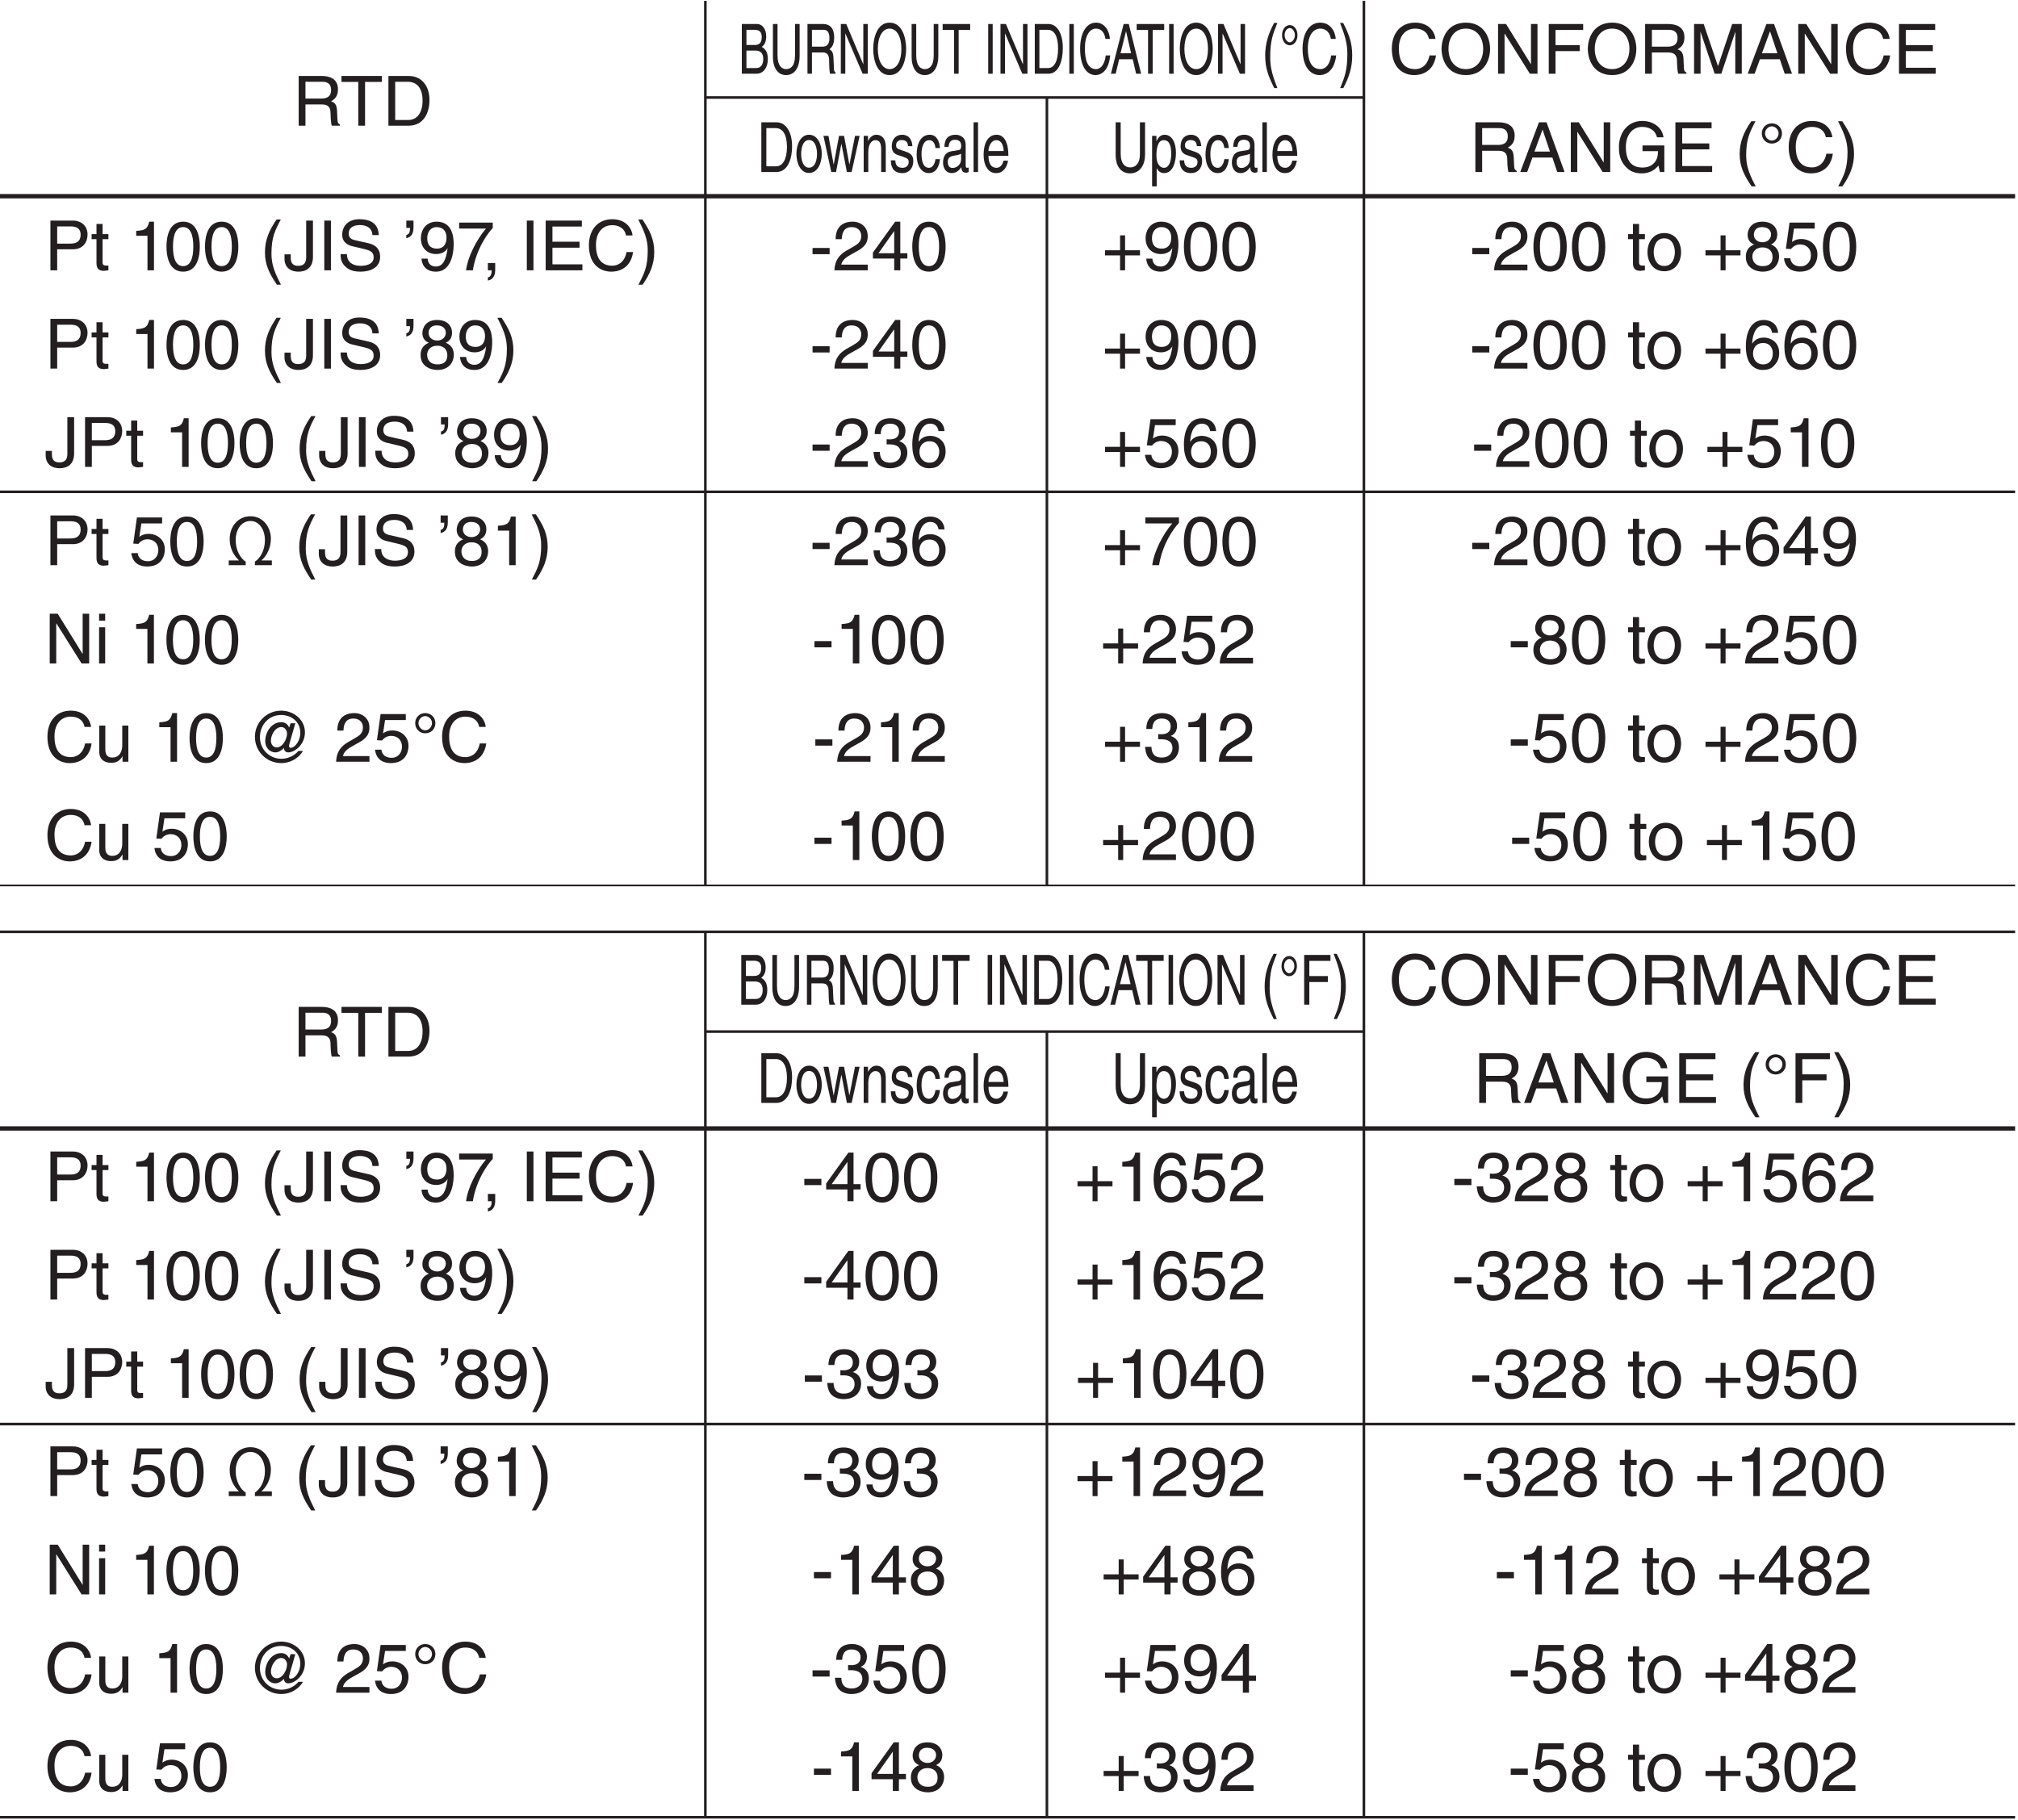 <?xml version="1.0" encoding="UTF-8"?>
<svg xmlns="http://www.w3.org/2000/svg" xmlns:xlink="http://www.w3.org/1999/xlink" width="232.67pt" height="209.9pt" viewBox="0 0 232.67 209.9" version="1.2">
<defs>
<g>
<symbol overflow="visible" id="glyph0-0">
<path style="stroke:none;" d="M 0 0 L 4 0 L 4 -5.594 L 0 -5.594 Z M 2 -3.156 L 0.641 -5.188 L 3.359 -5.188 Z M 2.234 -2.797 L 3.594 -4.828 L 3.594 -0.766 Z M 0.641 -0.406 L 2 -2.438 L 3.359 -0.406 Z M 0.406 -4.828 L 1.75 -2.797 L 0.406 -0.766 Z M 0.406 -4.828 "/>
</symbol>
<symbol overflow="visible" id="glyph0-1">
<path style="stroke:none;" d=""/>
</symbol>
<symbol overflow="visible" id="glyph0-2">
<path style="stroke:none;" d="M 1.484 -2.453 L 3.359 -2.453 C 4.281 -2.453 4.375 -1.906 4.375 -1.438 C 4.375 -1.219 4.406 -0.344 4.516 0 L 5.469 0 L 5.469 -0.125 C 5.219 -0.266 5.188 -0.391 5.172 -0.703 L 5.125 -1.734 C 5.094 -2.531 4.766 -2.688 4.438 -2.812 C 4.812 -3.031 5.234 -3.344 5.234 -4.188 C 5.234 -5.406 4.297 -5.734 3.359 -5.734 L 0.703 -5.734 L 0.703 0 L 1.484 0 Z M 1.484 -5.062 L 3.406 -5.062 C 3.797 -5.062 4.438 -5 4.438 -4.109 C 4.438 -3.266 3.844 -3.125 3.281 -3.125 L 1.484 -3.125 Z M 1.484 -5.062 "/>
</symbol>
<symbol overflow="visible" id="glyph0-3">
<path style="stroke:none;" d="M 0.109 -5.047 L 2.047 -5.047 L 2.047 0 L 2.828 0 L 2.828 -5.047 L 4.766 -5.047 L 4.766 -5.734 L 0.109 -5.734 Z M 0.109 -5.047 "/>
</symbol>
<symbol overflow="visible" id="glyph0-4">
<path style="stroke:none;" d="M 0.641 0 L 2.938 0 C 4.828 0 5.375 -1.656 5.375 -2.953 C 5.375 -4.594 4.469 -5.734 2.969 -5.734 L 0.641 -5.734 Z M 1.422 -5.062 L 2.859 -5.062 C 3.922 -5.062 4.578 -4.344 4.578 -2.891 C 4.578 -1.453 3.922 -0.656 2.922 -0.656 L 1.422 -0.656 Z M 1.422 -5.062 "/>
</symbol>
<symbol overflow="visible" id="glyph0-5">
<path style="stroke:none;" d="M 5.375 -4.016 C 5.266 -4.969 4.5 -5.891 3.031 -5.891 C 1.359 -5.891 0.344 -4.656 0.344 -2.891 C 0.344 -0.688 1.625 0.156 2.938 0.156 C 3.359 0.156 5.125 0.062 5.438 -2.109 L 4.688 -2.109 C 4.422 -0.781 3.547 -0.531 3.047 -0.531 C 1.625 -0.531 1.156 -1.578 1.156 -2.922 C 1.156 -4.438 1.984 -5.203 3.031 -5.203 C 3.578 -5.203 4.422 -5.016 4.625 -4.016 Z M 5.375 -4.016 "/>
</symbol>
<symbol overflow="visible" id="glyph0-6">
<path style="stroke:none;" d="M 5.109 -2.859 C 5.109 -1.516 4.344 -0.531 3.109 -0.531 C 1.859 -0.531 1.109 -1.516 1.109 -2.859 C 1.109 -4.219 1.859 -5.203 3.109 -5.203 C 4.344 -5.203 5.109 -4.219 5.109 -2.859 Z M 5.906 -2.859 C 5.906 -4.109 5.25 -5.891 3.109 -5.891 C 0.969 -5.891 0.312 -4.109 0.312 -2.859 C 0.312 -1.625 0.969 0.156 3.109 0.156 C 5.25 0.156 5.906 -1.625 5.906 -2.859 Z M 5.906 -2.859 "/>
</symbol>
<symbol overflow="visible" id="glyph0-7">
<path style="stroke:none;" d="M 4.406 -1.109 L 4.391 -1.109 L 1.531 -5.734 L 0.609 -5.734 L 0.609 0 L 1.359 0 L 1.359 -4.625 L 1.375 -4.625 L 4.281 0 L 5.156 0 L 5.156 -5.734 L 4.406 -5.734 Z M 4.406 -1.109 "/>
</symbol>
<symbol overflow="visible" id="glyph0-8">
<path style="stroke:none;" d="M 1.469 -2.609 L 4.266 -2.609 L 4.266 -3.297 L 1.469 -3.297 L 1.469 -5.047 L 4.656 -5.047 L 4.656 -5.734 L 0.688 -5.734 L 0.688 0 L 1.469 0 Z M 1.469 -2.609 "/>
</symbol>
<symbol overflow="visible" id="glyph0-9">
<path style="stroke:none;" d="M 6.078 0 L 6.078 -5.734 L 4.969 -5.734 L 3.344 -0.891 L 3.328 -0.891 L 1.688 -5.734 L 0.578 -5.734 L 0.578 0 L 1.328 0 L 1.328 -3.391 C 1.328 -3.547 1.312 -4.281 1.312 -4.812 L 1.328 -4.812 L 2.953 0 L 3.719 0 L 5.328 -4.812 L 5.344 -4.812 C 5.344 -4.281 5.328 -3.547 5.328 -3.391 L 5.328 0 Z M 6.078 0 "/>
</symbol>
<symbol overflow="visible" id="glyph0-10">
<path style="stroke:none;" d="M 3.812 -1.672 L 4.375 0 L 5.219 0 L 3.141 -5.734 L 2.266 -5.734 L 0.109 0 L 0.906 0 L 1.516 -1.672 Z M 1.75 -2.359 L 2.672 -4.875 L 2.688 -4.875 L 3.531 -2.359 Z M 1.75 -2.359 "/>
</symbol>
<symbol overflow="visible" id="glyph0-11">
<path style="stroke:none;" d="M 4.922 -0.688 L 1.469 -0.688 L 1.469 -2.609 L 4.594 -2.609 L 4.594 -3.297 L 1.469 -3.297 L 1.469 -5.047 L 4.859 -5.047 L 4.859 -5.734 L 0.688 -5.734 L 0.688 0 L 4.922 0 Z M 4.922 -0.688 "/>
</symbol>
<symbol overflow="visible" id="glyph0-12">
<path style="stroke:none;" d="M 3.109 -2.406 L 4.891 -2.406 C 4.891 -1.781 4.766 -1.281 4.266 -0.875 C 3.844 -0.547 3.375 -0.516 3.094 -0.516 C 1.562 -0.516 1.188 -1.703 1.188 -2.875 C 1.188 -4.375 2.031 -5.203 3.062 -5.203 C 3.688 -5.203 4.531 -4.984 4.781 -4 L 5.531 -4 C 5.359 -5.281 4.172 -5.891 3.094 -5.891 C 1.234 -5.891 0.391 -4.312 0.391 -2.922 C 0.391 -2.312 0.406 -1.328 1.281 -0.5 C 1.578 -0.203 2.062 0.156 3.047 0.156 C 3.828 0.156 4.547 -0.203 4.938 -0.75 L 5.125 0 L 5.625 0 L 5.625 -3.062 L 3.109 -3.062 Z M 3.109 -2.406 "/>
</symbol>
<symbol overflow="visible" id="glyph0-13">
<path style="stroke:none;" d="M 1.891 -5.859 C 1.031 -4.625 0.547 -3.484 0.547 -2.078 C 0.547 -0.594 1.078 0.406 1.922 1.656 L 2.391 1.656 C 1.75 0.406 1.297 -0.578 1.297 -1.891 C 1.297 -3.812 1.703 -4.578 2.375 -5.859 Z M 1.891 -5.859 "/>
</symbol>
<symbol overflow="visible" id="glyph0-14">
<path style="stroke:none;" d="M 1.594 -5.266 C 2.016 -5.266 2.375 -4.875 2.375 -4.453 C 2.375 -4.031 2.016 -3.625 1.594 -3.625 C 1.172 -3.625 0.812 -4.031 0.812 -4.453 C 0.812 -4.875 1.172 -5.266 1.594 -5.266 Z M 2.766 -4.453 C 2.766 -5.109 2.266 -5.609 1.594 -5.609 C 0.938 -5.609 0.438 -5.109 0.438 -4.453 C 0.438 -3.781 0.938 -3.281 1.594 -3.281 C 2.266 -3.281 2.766 -3.781 2.766 -4.453 Z M 2.766 -4.453 "/>
</symbol>
<symbol overflow="visible" id="glyph0-15">
<path style="stroke:none;" d="M 0.766 1.656 C 1.625 0.422 2.109 -0.703 2.109 -2.109 C 2.109 -3.609 1.578 -4.609 0.75 -5.859 L 0.266 -5.859 C 0.906 -4.594 1.359 -3.625 1.359 -2.312 C 1.359 -0.391 0.953 0.375 0.281 1.656 Z M 0.766 1.656 "/>
</symbol>
<symbol overflow="visible" id="glyph0-16">
<path style="stroke:none;" d="M 1.469 -5.062 L 3.031 -5.062 C 3.672 -5.062 4.172 -4.844 4.172 -4.109 C 4.172 -3.344 3.703 -3.078 3 -3.078 L 1.469 -3.078 Z M 1.469 -2.422 L 3.266 -2.422 C 4.516 -2.422 4.969 -3.328 4.969 -4.125 C 4.969 -5.047 4.328 -5.734 3.266 -5.734 L 0.688 -5.734 L 0.688 0 L 1.469 0 Z M 1.469 -2.422 "/>
</symbol>
<symbol overflow="visible" id="glyph0-17">
<path style="stroke:none;" d="M 2.047 -3.594 L 2.047 -4.172 L 1.375 -4.172 L 1.375 -5.344 L 0.672 -5.344 L 0.672 -4.172 L 0.109 -4.172 L 0.109 -3.594 L 0.672 -3.594 L 0.672 -0.844 C 0.672 -0.328 0.828 0.062 1.531 0.062 C 1.594 0.062 1.797 0.031 2.047 0 L 2.047 -0.547 L 1.797 -0.547 C 1.656 -0.547 1.375 -0.547 1.375 -0.875 L 1.375 -3.594 Z M 2.047 -3.594 "/>
</symbol>
<symbol overflow="visible" id="glyph0-18">
<path style="stroke:none;" d="M 2.859 -5.609 L 2.312 -5.609 C 2.094 -4.688 1.719 -4.609 0.812 -4.547 L 0.812 -3.984 L 2.109 -3.984 L 2.109 0 L 2.859 0 Z M 2.859 -5.609 "/>
</symbol>
<symbol overflow="visible" id="glyph0-19">
<path style="stroke:none;" d="M 3.391 -2.734 C 3.391 -1.328 3.031 -0.484 2.219 -0.484 C 1.406 -0.484 1.047 -1.328 1.047 -2.734 C 1.047 -4.141 1.406 -4.984 2.219 -4.984 C 3.031 -4.984 3.391 -4.141 3.391 -2.734 Z M 4.141 -2.734 C 4.141 -3.891 3.828 -5.609 2.219 -5.609 C 0.609 -5.609 0.297 -3.891 0.297 -2.734 C 0.297 -1.562 0.609 0.156 2.219 0.156 C 3.828 0.156 4.141 -1.562 4.141 -2.734 Z M 4.141 -2.734 "/>
</symbol>
<symbol overflow="visible" id="glyph0-20">
<path style="stroke:none;" d="M 0.141 -1.844 L 0.141 -1.281 C 0.141 -0.75 0.438 0.156 1.766 0.156 C 2.531 0.156 3.422 -0.203 3.422 -1.547 L 3.422 -5.734 L 2.641 -5.734 L 2.641 -1.5 C 2.641 -0.938 2.438 -0.516 1.719 -0.516 C 1.188 -0.516 0.859 -0.766 0.859 -1.438 L 0.859 -1.844 Z M 0.141 -1.844 "/>
</symbol>
<symbol overflow="visible" id="glyph0-21">
<path style="stroke:none;" d="M 1.5 -5.734 L 0.734 -5.734 L 0.734 0 L 1.5 0 Z M 1.5 -5.734 "/>
</symbol>
<symbol overflow="visible" id="glyph0-22">
<path style="stroke:none;" d="M 4.797 -4.062 C 4.766 -4.688 4.562 -5.891 2.562 -5.891 C 1.172 -5.891 0.578 -5 0.578 -4.109 C 0.578 -3.109 1.422 -2.844 1.797 -2.766 L 2.984 -2.484 C 3.922 -2.266 4.203 -2.078 4.203 -1.484 C 4.203 -0.656 3.25 -0.516 2.703 -0.516 C 1.969 -0.516 1.125 -0.812 1.125 -1.859 L 0.391 -1.859 C 0.391 -1.312 0.484 -0.844 0.969 -0.406 C 1.234 -0.172 1.641 0.156 2.703 0.156 C 3.688 0.156 4.953 -0.219 4.953 -1.578 C 4.953 -2.484 4.391 -2.938 3.656 -3.109 L 2.016 -3.484 C 1.672 -3.562 1.328 -3.734 1.328 -4.219 C 1.328 -5.094 2.156 -5.219 2.641 -5.219 C 3.297 -5.219 4.031 -4.938 4.062 -4.062 Z M 4.797 -4.062 "/>
</symbol>
<symbol overflow="visible" id="glyph0-23">
<path style="stroke:none;" d="M 0.422 -4.891 L 0.844 -4.891 C 0.844 -4.609 0.844 -4.141 0.422 -4.078 L 0.422 -3.703 C 1.062 -3.844 1.25 -4.328 1.25 -4.953 L 1.25 -5.734 L 0.422 -5.734 Z M 0.422 -4.891 "/>
</symbol>
<symbol overflow="visible" id="glyph0-24">
<path style="stroke:none;" d="M 2.094 -1.875 C 2.625 -1.875 3.172 -2.109 3.391 -2.547 L 3.406 -2.531 C 3.219 -1.078 2.812 -0.438 2.047 -0.438 C 1.484 -0.438 1.141 -0.781 1.109 -1.344 L 0.406 -1.344 C 0.406 -0.812 0.75 0.156 2.062 0.156 C 4 0.156 4.109 -2.406 4.109 -3.016 C 4.109 -3.922 3.922 -5.609 2.141 -5.609 C 0.953 -5.609 0.328 -4.703 0.328 -3.688 C 0.328 -2.578 1.062 -1.875 2.094 -1.875 Z M 2.203 -2.5 C 1.734 -2.5 1.062 -2.641 1.062 -3.719 C 1.062 -4.469 1.5 -4.984 2.141 -4.984 C 2.953 -4.984 3.281 -4.422 3.281 -3.781 C 3.281 -2.672 2.578 -2.5 2.203 -2.5 Z M 2.203 -2.5 "/>
</symbol>
<symbol overflow="visible" id="glyph0-25">
<path style="stroke:none;" d="M 0.297 -4.812 L 3.391 -4.812 C 2.312 -3.547 1.281 -1.547 1.094 0 L 1.875 0 C 2.281 -2.5 3.609 -4.297 4.172 -4.875 L 4.172 -5.5 L 0.297 -5.5 Z M 0.297 -4.812 "/>
</symbol>
<symbol overflow="visible" id="glyph0-26">
<path style="stroke:none;" d="M 0.688 0 L 1.125 0 C 1.125 0.375 1.031 0.781 0.688 0.812 L 0.688 1.172 C 0.859 1.156 1.531 1.016 1.531 -0.062 L 1.531 -0.844 L 0.688 -0.844 Z M 0.688 0 "/>
</symbol>
<symbol overflow="visible" id="glyph0-27">
<path style="stroke:none;" d="M 2.312 -2.578 L 0.344 -2.578 L 0.344 -1.859 L 2.312 -1.859 Z M 2.312 -2.578 "/>
</symbol>
<symbol overflow="visible" id="glyph0-28">
<path style="stroke:none;" d="M 1.047 -3.594 C 1.078 -4 1.125 -4.984 2.188 -4.984 C 3.016 -4.984 3.297 -4.422 3.297 -3.969 C 3.297 -3.234 2.859 -3 2.266 -2.656 L 1.531 -2.234 C 0.781 -1.781 0.25 -1.172 0.203 0 L 4.047 0 L 4.047 -0.656 L 1 -0.656 C 1.031 -0.875 1.203 -1.312 1.969 -1.734 L 2.547 -2.062 C 3.391 -2.5 4.047 -2.938 4.047 -3.938 C 4.047 -4.984 3.266 -5.609 2.297 -5.609 C 1.688 -5.609 0.344 -5.422 0.344 -3.594 Z M 1.047 -3.594 "/>
</symbol>
<symbol overflow="visible" id="glyph0-29">
<path style="stroke:none;" d="M 4.172 -1.359 L 4.172 -1.969 L 3.359 -1.969 L 3.359 -5.609 L 2.766 -5.609 L 0.203 -2.047 L 0.203 -1.359 L 2.656 -1.359 L 2.656 0 L 3.359 0 L 3.359 -1.359 Z M 2.641 -4.516 L 2.656 -4.516 L 2.656 -1.969 L 0.844 -1.969 Z M 2.641 -4.516 "/>
</symbol>
<symbol overflow="visible" id="glyph0-30">
<path style="stroke:none;" d="M 2.047 -2.312 L 0.312 -2.312 L 0.312 -1.719 L 2.047 -1.719 L 2.047 0 L 2.625 0 L 2.625 -1.719 L 4.344 -1.719 L 4.344 -2.312 L 2.625 -2.312 L 2.625 -4.031 L 2.047 -4.031 Z M 2.047 -2.312 "/>
</symbol>
<symbol overflow="visible" id="glyph0-31">
<path style="stroke:none;" d="M 0.281 -2.094 C 0.281 -1.016 0.891 0.109 2.219 0.109 C 3.547 0.109 4.156 -1.016 4.156 -2.094 C 4.156 -3.172 3.547 -4.297 2.219 -4.297 C 0.891 -4.297 0.281 -3.172 0.281 -2.094 Z M 1 -2.094 C 1 -2.656 1.219 -3.688 2.219 -3.688 C 3.219 -3.688 3.438 -2.656 3.438 -2.094 C 3.438 -1.531 3.219 -0.5 2.219 -0.5 C 1.219 -0.5 1 -1.531 1 -2.094 Z M 1 -2.094 "/>
</symbol>
<symbol overflow="visible" id="glyph0-32">
<path style="stroke:none;" d="M 3.922 -4.172 C 3.922 -4.828 3.438 -5.609 2.203 -5.609 C 0.859 -5.609 0.5 -4.656 0.5 -4.078 C 0.5 -3.547 0.781 -3.156 1.25 -2.984 C 0.656 -2.734 0.297 -2.297 0.297 -1.609 C 0.297 -1.344 0.297 -0.734 0.875 -0.281 C 1.328 0.078 1.922 0.156 2.234 0.156 C 3.547 0.156 4.125 -0.719 4.125 -1.625 C 4.125 -2.047 3.969 -2.672 3.203 -2.984 C 3.453 -3.109 3.922 -3.359 3.922 -4.172 Z M 2.219 -2.641 C 2.844 -2.641 3.375 -2.297 3.375 -1.547 C 3.375 -0.656 2.766 -0.484 2.25 -0.484 C 1.281 -0.484 1.047 -1.156 1.047 -1.594 C 1.047 -2.109 1.422 -2.641 2.219 -2.641 Z M 2.203 -3.234 C 1.688 -3.234 1.219 -3.562 1.219 -4.109 C 1.219 -4.469 1.406 -4.984 2.156 -4.984 C 2.984 -4.984 3.203 -4.484 3.203 -4.141 C 3.203 -3.641 2.812 -3.234 2.203 -3.234 Z M 2.203 -3.234 "/>
</symbol>
<symbol overflow="visible" id="glyph0-33">
<path style="stroke:none;" d="M 1.406 -4.812 L 3.797 -4.812 L 3.797 -5.5 L 0.891 -5.5 L 0.469 -2.484 L 1.062 -2.453 C 1.328 -2.797 1.703 -2.984 2.109 -2.984 C 2.797 -2.984 3.359 -2.547 3.359 -1.734 C 3.359 -1.031 2.891 -0.453 2.172 -0.453 C 1.547 -0.453 1.047 -0.75 0.984 -1.391 L 0.25 -1.391 C 0.391 -0.141 1.328 0.156 2.062 0.156 C 3.828 0.156 4.109 -1.203 4.109 -1.828 C 4.109 -2.984 3.172 -3.609 2.266 -3.609 C 1.75 -3.609 1.406 -3.453 1.172 -3.266 Z M 1.406 -4.812 "/>
</symbol>
<symbol overflow="visible" id="glyph0-34">
<path style="stroke:none;" d="M 4.016 -4.125 C 3.938 -5.266 3.031 -5.609 2.375 -5.609 C 0.703 -5.609 0.297 -3.844 0.297 -2.609 C 0.297 -1.875 0.406 -1.188 0.734 -0.656 C 1.141 -0.047 1.75 0.156 2.188 0.156 C 2.969 0.156 3.312 -0.062 3.594 -0.391 C 3.984 -0.812 4.141 -1.219 4.141 -1.797 C 4.141 -3.141 3.062 -3.578 2.375 -3.578 C 1.609 -3.578 1.219 -3.188 1.047 -2.891 L 1.031 -2.906 C 1.031 -3.5 1.266 -4.984 2.359 -4.984 C 2.969 -4.984 3.234 -4.609 3.328 -4.125 Z M 1.125 -1.719 C 1.125 -2.391 1.5 -2.953 2.281 -2.953 C 3.141 -2.953 3.406 -2.266 3.406 -1.766 C 3.406 -1 2.984 -0.484 2.312 -0.484 C 1.484 -0.484 1.125 -1.125 1.125 -1.719 Z M 1.125 -1.719 "/>
</symbol>
<symbol overflow="visible" id="glyph0-35">
<path style="stroke:none;" d="M 1.781 -2.594 C 1.891 -2.594 2 -2.594 2.109 -2.594 C 2.594 -2.594 3.422 -2.5 3.422 -1.562 C 3.422 -0.922 2.922 -0.484 2.203 -0.484 C 1.156 -0.484 1.016 -1.188 1 -1.719 L 0.266 -1.719 C 0.312 -1.062 0.484 -0.422 1.109 -0.094 C 1.375 0.047 1.734 0.156 2.141 0.156 C 3.578 0.156 4.172 -0.734 4.172 -1.656 C 4.172 -2.406 3.781 -2.781 3.234 -2.969 L 3.234 -2.984 C 3.531 -3.078 3.953 -3.422 3.953 -4.141 C 3.953 -4.984 3.312 -5.609 2.219 -5.609 C 0.75 -5.609 0.406 -4.594 0.406 -3.781 L 1.094 -3.781 C 1.125 -4.172 1.188 -4.984 2.188 -4.984 C 3.031 -4.984 3.219 -4.438 3.219 -4.094 C 3.219 -3.391 2.703 -3.172 2.156 -3.172 C 2.031 -3.172 1.906 -3.188 1.781 -3.188 Z M 1.781 -2.594 "/>
</symbol>
<symbol overflow="visible" id="glyph0-36">
<path style="stroke:none;" d="M 1.547 -0.547 L 0.375 -0.547 L 0.375 0 L 2.328 0 L 2.328 -0.406 C 1.734 -0.781 1.172 -1.703 1.172 -2.891 C 1.172 -4.109 1.844 -5.094 2.875 -5.094 C 3.984 -5.094 4.547 -3.938 4.547 -2.922 C 4.547 -1.641 3.984 -0.797 3.391 -0.406 L 3.391 0 L 5.344 0 L 5.344 -0.547 L 4.156 -0.547 L 4.156 -0.562 C 4.688 -1.016 5.234 -1.906 5.234 -3.047 C 5.234 -4.391 4.328 -5.641 2.875 -5.641 C 1.516 -5.641 0.484 -4.531 0.484 -3 C 0.484 -1.906 1 -1.062 1.547 -0.562 Z M 1.547 -0.547 "/>
</symbol>
<symbol overflow="visible" id="glyph0-37">
<path style="stroke:none;" d="M 1.234 -4.172 L 0.531 -4.172 L 0.531 0 L 1.234 0 Z M 1.234 -4.938 L 1.234 -5.734 L 0.531 -5.734 L 0.531 -4.938 Z M 1.234 -4.938 "/>
</symbol>
<symbol overflow="visible" id="glyph0-38">
<path style="stroke:none;" d="M 3.906 0 L 3.906 -4.172 L 3.203 -4.172 L 3.203 -1.875 C 3.203 -1.266 2.938 -0.484 2.047 -0.484 C 1.594 -0.484 1.25 -0.719 1.25 -1.406 L 1.25 -4.172 L 0.547 -4.172 L 0.547 -1.172 C 0.547 -0.172 1.281 0.125 1.906 0.125 C 2.578 0.125 2.938 -0.141 3.219 -0.625 L 3.234 -0.609 L 3.234 0 Z M 3.906 0 "/>
</symbol>
<symbol overflow="visible" id="glyph0-39">
<path style="stroke:none;" d="M 4.875 -3.25 C 4.875 -2.625 4.375 -1.656 3.688 -1.656 C 3.297 -1.656 3.016 -1.984 3.016 -2.438 C 3.016 -3.094 3.516 -4 4.219 -4 C 4.578 -4 4.875 -3.656 4.875 -3.25 Z M 5.125 -3.938 C 4.922 -4.391 4.594 -4.562 4.203 -4.562 C 3.094 -4.562 2.359 -3.438 2.359 -2.359 C 2.359 -1.672 2.844 -1.078 3.531 -1.078 C 3.906 -1.078 4.266 -1.328 4.5 -1.578 L 4.516 -1.594 C 4.531 -1.25 4.75 -1.078 5.016 -1.078 C 5.734 -1.078 6.938 -1.953 6.938 -3.391 C 6.938 -4.844 5.656 -5.891 4.188 -5.891 C 2.531 -5.891 1.172 -4.547 1.172 -2.875 C 1.172 -1.188 2.516 0.156 4.219 0.156 C 5.25 0.156 6.203 -0.391 6.719 -1.25 L 6.188 -1.25 C 5.719 -0.688 4.984 -0.344 4.234 -0.344 C 2.844 -0.344 1.75 -1.422 1.75 -2.828 C 1.75 -4.25 2.766 -5.391 4.188 -5.391 C 5.391 -5.391 6.406 -4.609 6.406 -3.328 C 6.406 -2.469 5.828 -1.609 5.281 -1.609 C 5.156 -1.609 5.109 -1.688 5.109 -1.844 C 5.109 -2.047 5.531 -3.328 5.828 -4.438 L 5.281 -4.438 Z M 5.125 -3.938 "/>
</symbol>
<symbol overflow="visible" id="glyph1-0">
<path style="stroke:none;" d="M 0 0 L 2.719 0 L 2.719 -5.594 L 0 -5.594 Z M 1.359 -3.156 L 0.438 -5.188 L 2.281 -5.188 Z M 1.516 -2.797 L 2.453 -4.828 L 2.453 -0.766 Z M 0.438 -0.406 L 1.359 -2.438 L 2.281 -0.406 Z M 0.266 -4.828 L 1.203 -2.797 L 0.266 -0.766 Z M 0.266 -4.828 "/>
</symbol>
<symbol overflow="visible" id="glyph1-1">
<path style="stroke:none;" d=""/>
</symbol>
<symbol overflow="visible" id="glyph1-2">
<path style="stroke:none;" d="M 0.938 -5.062 L 1.891 -5.062 C 2.469 -5.062 2.703 -4.766 2.703 -4.234 C 2.703 -3.531 2.391 -3.312 1.875 -3.312 L 0.938 -3.312 Z M 0.406 0 L 2.078 0 C 2.953 0 3.406 -0.781 3.406 -1.688 C 3.406 -2.672 2.953 -2.938 2.703 -3.094 C 3.125 -3.391 3.219 -3.906 3.219 -4.281 C 3.219 -5.062 2.844 -5.734 2.125 -5.734 L 0.406 -5.734 Z M 0.938 -2.672 L 1.969 -2.672 C 2.391 -2.672 2.875 -2.516 2.875 -1.703 C 2.875 -1.062 2.609 -0.656 2.062 -0.656 L 0.938 -0.656 Z M 0.938 -2.672 "/>
</symbol>
<symbol overflow="visible" id="glyph1-3">
<path style="stroke:none;" d="M 2.969 -5.734 L 2.969 -2.109 C 2.969 -0.859 2.438 -0.531 1.953 -0.531 C 1.469 -0.531 0.953 -0.875 0.953 -2.125 L 0.953 -5.734 L 0.422 -5.734 L 0.422 -1.906 C 0.422 -0.844 0.875 0.156 1.938 0.156 C 3 0.156 3.5 -0.844 3.5 -2.016 L 3.5 -5.734 Z M 2.969 -5.734 "/>
</symbol>
<symbol overflow="visible" id="glyph1-4">
<path style="stroke:none;" d="M 1 -2.453 L 2.281 -2.453 C 2.922 -2.453 2.984 -1.906 2.984 -1.438 C 2.984 -1.219 3 -0.344 3.078 0 L 3.719 0 L 3.719 -0.125 C 3.562 -0.266 3.531 -0.391 3.531 -0.703 L 3.484 -1.734 C 3.469 -2.531 3.25 -2.688 3.016 -2.812 C 3.281 -3.031 3.562 -3.344 3.562 -4.188 C 3.562 -5.406 2.922 -5.734 2.281 -5.734 L 0.484 -5.734 L 0.484 0 L 1 0 Z M 1 -5.062 L 2.328 -5.062 C 2.578 -5.062 3.016 -5 3.016 -4.109 C 3.016 -3.266 2.609 -3.125 2.234 -3.125 L 1 -3.125 Z M 1 -5.062 "/>
</symbol>
<symbol overflow="visible" id="glyph1-5">
<path style="stroke:none;" d="M 3 -1.109 L 2.984 -1.109 L 1.031 -5.734 L 0.406 -5.734 L 0.406 0 L 0.922 0 L 0.922 -4.625 L 0.938 -4.625 L 2.922 0 L 3.516 0 L 3.516 -5.734 L 3 -5.734 Z M 3 -1.109 "/>
</symbol>
<symbol overflow="visible" id="glyph1-6">
<path style="stroke:none;" d="M 3.469 -2.859 C 3.469 -1.516 2.969 -0.531 2.109 -0.531 C 1.266 -0.531 0.75 -1.516 0.75 -2.859 C 0.75 -4.219 1.266 -5.203 2.109 -5.203 C 2.969 -5.203 3.469 -4.219 3.469 -2.859 Z M 4.016 -2.859 C 4.016 -4.109 3.578 -5.891 2.109 -5.891 C 0.656 -5.891 0.219 -4.109 0.219 -2.859 C 0.219 -1.625 0.656 0.156 2.109 0.156 C 3.578 0.156 4.016 -1.625 4.016 -2.859 Z M 4.016 -2.859 "/>
</symbol>
<symbol overflow="visible" id="glyph1-7">
<path style="stroke:none;" d="M 0.078 -5.047 L 1.391 -5.047 L 1.391 0 L 1.922 0 L 1.922 -5.047 L 3.25 -5.047 L 3.25 -5.734 L 0.078 -5.734 Z M 0.078 -5.047 "/>
</symbol>
<symbol overflow="visible" id="glyph1-8">
<path style="stroke:none;" d="M 1.016 -5.734 L 0.5 -5.734 L 0.5 0 L 1.016 0 Z M 1.016 -5.734 "/>
</symbol>
<symbol overflow="visible" id="glyph1-9">
<path style="stroke:none;" d="M 0.438 0 L 2 0 C 3.281 0 3.672 -1.656 3.672 -2.953 C 3.672 -4.594 3.047 -5.734 2.016 -5.734 L 0.438 -5.734 Z M 0.969 -5.062 L 1.953 -5.062 C 2.672 -5.062 3.125 -4.344 3.125 -2.891 C 3.125 -1.453 2.672 -0.656 1.984 -0.656 L 0.969 -0.656 Z M 0.969 -5.062 "/>
</symbol>
<symbol overflow="visible" id="glyph1-10">
<path style="stroke:none;" d="M 3.672 -4.016 C 3.594 -4.969 3.062 -5.891 2.062 -5.891 C 0.922 -5.891 0.234 -4.656 0.234 -2.891 C 0.234 -0.688 1.109 0.156 2 0.156 C 2.297 0.156 3.484 0.062 3.703 -2.109 L 3.188 -2.109 C 3.016 -0.781 2.422 -0.531 2.078 -0.531 C 1.109 -0.531 0.781 -1.578 0.781 -2.922 C 0.781 -4.438 1.359 -5.203 2.062 -5.203 C 2.438 -5.203 3 -5.016 3.156 -4.016 Z M 3.672 -4.016 "/>
</symbol>
<symbol overflow="visible" id="glyph1-11">
<path style="stroke:none;" d="M 2.594 -1.672 L 2.984 0 L 3.562 0 L 2.141 -5.734 L 1.547 -5.734 L 0.078 0 L 0.625 0 L 1.031 -1.672 Z M 1.188 -2.359 L 1.812 -4.875 L 1.828 -4.875 L 2.406 -2.359 Z M 1.188 -2.359 "/>
</symbol>
<symbol overflow="visible" id="glyph2-0">
<path style="stroke:none;" d="M 0 0 L 3.047 0 L 3.047 -5.594 L 0 -5.594 Z M 1.516 -3.156 L 0.484 -5.188 L 2.547 -5.188 Z M 1.703 -2.797 L 2.734 -4.828 L 2.734 -0.766 Z M 0.484 -0.406 L 1.516 -2.438 L 2.547 -0.406 Z M 0.297 -4.828 L 1.344 -2.797 L 0.297 -0.766 Z M 0.297 -4.828 "/>
</symbol>
<symbol overflow="visible" id="glyph2-1">
<path style="stroke:none;" d="M 1.438 -5.859 C 0.781 -4.625 0.406 -3.484 0.406 -2.078 C 0.406 -0.594 0.828 0.406 1.453 1.656 L 1.812 1.656 C 1.328 0.406 0.984 -0.578 0.984 -1.891 C 0.984 -3.812 1.297 -4.578 1.812 -5.859 Z M 1.438 -5.859 "/>
</symbol>
<symbol overflow="visible" id="glyph2-2">
<path style="stroke:none;" d="M 1.219 -5.266 C 1.531 -5.266 1.812 -4.875 1.812 -4.453 C 1.812 -4.031 1.531 -3.625 1.219 -3.625 C 0.891 -3.625 0.625 -4.031 0.625 -4.453 C 0.625 -4.875 0.891 -5.266 1.219 -5.266 Z M 2.109 -4.453 C 2.109 -5.109 1.719 -5.609 1.219 -5.609 C 0.719 -5.609 0.328 -5.109 0.328 -4.453 C 0.328 -3.781 0.719 -3.281 1.219 -3.281 C 1.719 -3.281 2.109 -3.781 2.109 -4.453 Z M 2.109 -4.453 "/>
</symbol>
<symbol overflow="visible" id="glyph2-3">
<path style="stroke:none;" d="M 4.094 -4.016 C 4.016 -4.969 3.422 -5.891 2.297 -5.891 C 1.031 -5.891 0.266 -4.656 0.266 -2.891 C 0.266 -0.688 1.234 0.156 2.234 0.156 C 2.562 0.156 3.891 0.062 4.141 -2.109 L 3.562 -2.109 C 3.375 -0.781 2.703 -0.531 2.328 -0.531 C 1.234 -0.531 0.875 -1.578 0.875 -2.922 C 0.875 -4.438 1.516 -5.203 2.297 -5.203 C 2.719 -5.203 3.359 -5.016 3.531 -4.016 Z M 4.094 -4.016 "/>
</symbol>
<symbol overflow="visible" id="glyph2-4">
<path style="stroke:none;" d="M 0.578 1.656 C 1.234 0.422 1.609 -0.703 1.609 -2.109 C 1.609 -3.609 1.203 -4.609 0.562 -5.859 L 0.203 -5.859 C 0.688 -4.594 1.047 -3.625 1.047 -2.312 C 1.047 -0.391 0.734 0.375 0.219 1.656 Z M 0.578 1.656 "/>
</symbol>
<symbol overflow="visible" id="glyph2-5">
<path style="stroke:none;" d="M 1.109 -2.609 L 3.25 -2.609 L 3.25 -3.297 L 1.109 -3.297 L 1.109 -5.047 L 3.547 -5.047 L 3.547 -5.734 L 0.516 -5.734 L 0.516 0 L 1.109 0 Z M 1.109 -2.609 "/>
</symbol>
<symbol overflow="visible" id="glyph3-0">
<path style="stroke:none;" d="M 0 0 L 2.984 0 L 2.984 -5.594 L 0 -5.594 Z M 1.5 -3.156 L 0.484 -5.188 L 2.516 -5.188 Z M 1.672 -2.797 L 2.688 -4.828 L 2.688 -0.766 Z M 0.484 -0.406 L 1.5 -2.438 L 2.516 -0.406 Z M 0.297 -4.828 L 1.312 -2.797 L 0.297 -0.766 Z M 0.297 -4.828 "/>
</symbol>
<symbol overflow="visible" id="glyph3-1">
<path style="stroke:none;" d="M 0.484 0 L 2.203 0 C 3.609 0 4.031 -1.656 4.031 -2.953 C 4.031 -4.594 3.344 -5.734 2.219 -5.734 L 0.484 -5.734 Z M 1.062 -5.062 L 2.141 -5.062 C 2.938 -5.062 3.438 -4.344 3.438 -2.891 C 3.438 -1.453 2.938 -0.656 2.188 -0.656 L 1.062 -0.656 Z M 1.062 -5.062 "/>
</symbol>
<symbol overflow="visible" id="glyph3-2">
<path style="stroke:none;" d="M 0.203 -2.094 C 0.203 -1.016 0.672 0.109 1.656 0.109 C 2.656 0.109 3.125 -1.016 3.125 -2.094 C 3.125 -3.172 2.656 -4.297 1.656 -4.297 C 0.672 -4.297 0.203 -3.172 0.203 -2.094 Z M 0.75 -2.094 C 0.75 -2.656 0.906 -3.688 1.656 -3.688 C 2.422 -3.688 2.578 -2.656 2.578 -2.094 C 2.578 -1.531 2.422 -0.5 1.656 -0.5 C 0.906 -0.5 0.75 -1.531 0.75 -2.094 Z M 0.75 -2.094 "/>
</symbol>
<symbol overflow="visible" id="glyph3-3">
<path style="stroke:none;" d="M 2.141 -3.234 L 2.156 -3.234 L 2.781 0 L 3.328 0 L 4.25 -4.172 L 3.719 -4.172 L 3.078 -0.891 L 3.062 -0.891 L 2.453 -4.172 L 1.875 -4.172 L 1.266 -0.891 L 1.25 -0.891 L 0.656 -4.172 L 0.078 -4.172 L 0.984 0 L 1.531 0 Z M 2.141 -3.234 "/>
</symbol>
<symbol overflow="visible" id="glyph3-4">
<path style="stroke:none;" d="M 2.938 -2.844 C 2.938 -4.031 2.328 -4.297 1.844 -4.297 C 1.297 -4.297 1.016 -3.812 0.891 -3.578 L 0.891 -4.172 L 0.391 -4.172 L 0.391 0 L 0.922 0 L 0.922 -2.281 C 0.922 -3.406 1.438 -3.672 1.734 -3.672 C 2.25 -3.672 2.406 -3.297 2.406 -2.578 L 2.406 0 L 2.938 0 Z M 2.938 -2.844 "/>
</symbol>
<symbol overflow="visible" id="glyph3-5">
<path style="stroke:none;" d="M 2.672 -2.984 C 2.672 -3.188 2.594 -4.297 1.484 -4.297 C 0.859 -4.297 0.297 -3.875 0.297 -2.969 C 0.297 -2.391 0.578 -2.094 1.016 -1.953 L 1.625 -1.75 C 2.078 -1.594 2.25 -1.484 2.25 -1.156 C 2.25 -0.688 1.906 -0.484 1.531 -0.484 C 0.797 -0.484 0.719 -1.016 0.703 -1.344 L 0.188 -1.344 C 0.203 -0.844 0.297 0.125 1.531 0.125 C 2.25 0.125 2.781 -0.406 2.781 -1.266 C 2.781 -1.828 2.547 -2.141 1.891 -2.359 L 1.375 -2.531 C 0.969 -2.672 0.797 -2.75 0.797 -3.094 C 0.797 -3.609 1.266 -3.688 1.422 -3.688 C 2.094 -3.688 2.156 -3.25 2.172 -2.984 Z M 2.672 -2.984 "/>
</symbol>
<symbol overflow="visible" id="glyph3-6">
<path style="stroke:none;" d="M 2.859 -2.766 C 2.812 -3.5 2.5 -4.297 1.688 -4.297 C 0.641 -4.297 0.172 -3.266 0.172 -1.969 C 0.172 -0.766 0.703 0.125 1.578 0.125 C 2.5 0.125 2.797 -0.812 2.859 -1.484 L 2.344 -1.484 C 2.25 -0.844 1.953 -0.484 1.594 -0.484 C 0.875 -0.484 0.734 -1.375 0.734 -2.094 C 0.734 -2.828 0.953 -3.672 1.609 -3.672 C 2.047 -3.672 2.281 -3.328 2.344 -2.766 Z M 2.859 -2.766 "/>
</symbol>
<symbol overflow="visible" id="glyph3-7">
<path style="stroke:none;" d="M 0.859 -2.906 C 0.891 -3.219 0.969 -3.719 1.578 -3.719 C 2.078 -3.719 2.312 -3.469 2.312 -3.031 C 2.312 -2.625 2.156 -2.562 2.031 -2.531 L 1.172 -2.391 C 0.297 -2.25 0.219 -1.438 0.219 -1.078 C 0.219 -0.375 0.625 0.125 1.203 0.125 C 1.812 0.125 2.125 -0.266 2.328 -0.562 C 2.344 -0.234 2.422 0.078 2.891 0.078 C 3 0.078 3.078 0.031 3.172 0 L 3.172 -0.516 C 3.109 -0.5 3.047 -0.484 3 -0.484 C 2.891 -0.484 2.828 -0.547 2.828 -0.734 L 2.828 -3.125 C 2.828 -4.203 1.922 -4.297 1.656 -4.297 C 0.891 -4.297 0.391 -3.906 0.375 -2.906 Z M 2.297 -1.438 C 2.297 -0.891 1.812 -0.469 1.328 -0.469 C 0.938 -0.469 0.766 -0.734 0.766 -1.188 C 0.766 -1.719 1.172 -1.828 1.438 -1.875 C 2.078 -1.984 2.219 -2.047 2.297 -2.125 Z M 2.297 -1.438 "/>
</symbol>
<symbol overflow="visible" id="glyph3-8">
<path style="stroke:none;" d="M 0.922 -5.734 L 0.406 -5.734 L 0.406 0 L 0.922 0 Z M 0.922 -5.734 "/>
</symbol>
<symbol overflow="visible" id="glyph3-9">
<path style="stroke:none;" d="M 2.516 -1.312 C 2.5 -1 2.203 -0.484 1.719 -0.484 C 1.109 -0.484 0.797 -0.984 0.797 -1.859 L 3.094 -1.859 C 3.094 -3.344 2.641 -4.297 1.734 -4.297 C 0.703 -4.297 0.234 -3.266 0.234 -1.969 C 0.234 -0.766 0.766 0.125 1.641 0.125 C 2.141 0.125 2.344 -0.047 2.484 -0.172 C 2.891 -0.516 3.031 -1.109 3.047 -1.312 Z M 0.797 -2.422 C 0.797 -3.062 1.188 -3.672 1.672 -3.672 C 2.312 -3.672 2.516 -3.062 2.547 -2.422 Z M 0.797 -2.422 "/>
</symbol>
<symbol overflow="visible" id="glyph3-10">
<path style="stroke:none;" d=""/>
</symbol>
<symbol overflow="visible" id="glyph3-11">
<path style="stroke:none;" d="M 3.266 -5.734 L 3.266 -2.109 C 3.266 -0.859 2.672 -0.531 2.141 -0.531 C 1.625 -0.531 1.047 -0.875 1.047 -2.125 L 1.047 -5.734 L 0.469 -5.734 L 0.469 -1.906 C 0.469 -0.844 0.969 0.156 2.125 0.156 C 3.297 0.156 3.859 -0.844 3.859 -2.016 L 3.859 -5.734 Z M 3.266 -5.734 "/>
</symbol>
<symbol overflow="visible" id="glyph3-12">
<path style="stroke:none;" d="M 0.844 -1.891 C 0.844 -2.578 0.938 -3.672 1.688 -3.672 C 2.5 -3.672 2.547 -2.641 2.547 -2.094 C 2.547 -1.188 2.281 -0.484 1.703 -0.484 C 1.375 -0.484 0.844 -0.781 0.844 -1.891 Z M 0.344 1.656 L 0.875 1.656 L 0.875 -0.438 L 0.891 -0.438 C 1.016 -0.141 1.297 0.125 1.719 0.125 C 2.781 0.125 3.094 -1.219 3.094 -2.219 C 3.094 -3.391 2.625 -4.297 1.797 -4.297 C 1.219 -4.297 0.984 -3.828 0.859 -3.578 L 0.844 -3.578 L 0.844 -4.172 L 0.344 -4.172 Z M 0.344 1.656 "/>
</symbol>
<symbol overflow="visible" id="glyph4-0">
<path style="stroke:none;" d="M 0 0 L 3.281 0 L 3.281 -5.594 L 0 -5.594 Z M 1.641 -3.156 L 0.531 -5.188 L 2.75 -5.188 Z M 1.828 -2.797 L 2.953 -4.828 L 2.953 -0.766 Z M 0.531 -0.406 L 1.641 -2.438 L 2.75 -0.406 Z M 0.328 -4.828 L 1.438 -2.797 L 0.328 -0.766 Z M 0.328 -4.828 "/>
</symbol>
<symbol overflow="visible" id="glyph4-1">
<path style="stroke:none;" d=""/>
</symbol>
</g>
<clipPath id="clip1">
  <path d="M 81 0.098 L 82 0.098 L 82 103 L 81 103 Z M 81 0.098 "/>
</clipPath>
<clipPath id="clip2">
  <path d="M 0 0.098 L 232.336 0.098 L 232.336 1 L 0 1 Z M 0 0.098 "/>
</clipPath>
<clipPath id="clip3">
  <path d="M 0 22 L 232.336 22 L 232.336 24 L 0 24 Z M 0 22 "/>
</clipPath>
<clipPath id="clip4">
  <path d="M 156 0.098 L 158 0.098 L 158 103 L 156 103 Z M 156 0.098 "/>
</clipPath>
<clipPath id="clip5">
  <path d="M 0 56 L 232.336 56 L 232.336 58 L 0 58 Z M 0 56 "/>
</clipPath>
<clipPath id="clip6">
  <path d="M 0 102 L 232.336 102 L 232.336 103 L 0 103 Z M 0 102 "/>
</clipPath>
<clipPath id="clip7">
  <path d="M 81 107 L 82 107 L 82 209.703 L 81 209.703 Z M 81 107 "/>
</clipPath>
<clipPath id="clip8">
  <path d="M 0 107 L 232.336 107 L 232.336 108 L 0 108 Z M 0 107 "/>
</clipPath>
<clipPath id="clip9">
  <path d="M 0 129 L 232.336 129 L 232.336 131 L 0 131 Z M 0 129 "/>
</clipPath>
<clipPath id="clip10">
  <path d="M 156 107 L 158 107 L 158 209.703 L 156 209.703 Z M 156 107 "/>
</clipPath>
<clipPath id="clip11">
  <path d="M 0 164 L 232.336 164 L 232.336 165 L 0 165 Z M 0 164 "/>
</clipPath>
<clipPath id="clip12">
  <path d="M 0 209 L 232.336 209 L 232.336 209.703 L 0 209.703 Z M 0 209 "/>
</clipPath>
<clipPath id="clip13">
  <path d="M 120 118 L 121 118 L 121 209.703 L 120 209.703 Z M 120 118 "/>
</clipPath>
</defs>
<g id="surface1">
<g clip-path="url(#clip1)" clip-rule="nonzero">
<path style="fill:none;stroke-width:3;stroke-linecap:butt;stroke-linejoin:miter;stroke:rgb(13.73%,12.16%,12.549%);stroke-opacity:1;stroke-miterlimit:4;" d="M 813.261 1075.295 L 813.261 2097.798 " transform="matrix(0.1,0,0,-0.1,0,209.701)"/>
</g>
<g clip-path="url(#clip2)" clip-rule="nonzero">
<path style="fill:none;stroke-width:3;stroke-linecap:butt;stroke-linejoin:miter;stroke:rgb(13.73%,12.16%,12.549%);stroke-opacity:1;stroke-miterlimit:4;" d="M -0 2097.524 L 2326.655 2097.524 " transform="matrix(0.1,0,0,-0.1,0,209.701)"/>
</g>
<g clip-path="url(#clip3)" clip-rule="nonzero">
<path style="fill:none;stroke-width:5;stroke-linecap:butt;stroke-linejoin:miter;stroke:rgb(13.73%,12.16%,12.549%);stroke-opacity:1;stroke-miterlimit:4;" d="M -0 1870.758 L 2326.655 1870.758 " transform="matrix(0.1,0,0,-0.1,0,209.701)"/>
</g>
<g clip-path="url(#clip4)" clip-rule="nonzero">
<path style="fill:none;stroke-width:3;stroke-linecap:butt;stroke-linejoin:miter;stroke:rgb(13.73%,12.16%,12.549%);stroke-opacity:1;stroke-miterlimit:4;" d="M 1572.54 1075.295 L 1572.54 2097.798 " transform="matrix(0.1,0,0,-0.1,0,209.701)"/>
</g>
<g clip-path="url(#clip5)" clip-rule="nonzero">
<path style="fill:none;stroke-width:3;stroke-linecap:butt;stroke-linejoin:miter;stroke:rgb(13.73%,12.16%,12.549%);stroke-opacity:1;stroke-miterlimit:4;" d="M -0 1529.884 L 2326.655 1529.884 " transform="matrix(0.1,0,0,-0.1,0,209.701)"/>
</g>
<g clip-path="url(#clip6)" clip-rule="nonzero">
<path style="fill:none;stroke-width:3;stroke-linecap:butt;stroke-linejoin:miter;stroke:rgb(13.73%,12.16%,12.549%);stroke-opacity:1;stroke-miterlimit:4;" d="M -0 1076.508 L 2326.655 1076.508 " transform="matrix(0.1,0,0,-0.1,0,209.701)"/>
</g>
<g style="fill:rgb(13.73%,12.16%,12.549%);fill-opacity:1;">
  <use xlink:href="#glyph0-1" x="5.125" y="8.502"/>
</g>
<g style="fill:rgb(13.73%,12.16%,12.549%);fill-opacity:1;">
  <use xlink:href="#glyph0-2" x="33.734" y="14.493"/>
</g>
<g style="fill:rgb(13.73%,12.16%,12.549%);fill-opacity:1;">
  <use xlink:href="#glyph0-3" x="39.262" y="14.493"/>
  <use xlink:href="#glyph0-4" x="44.143" y="14.493"/>
</g>
<g style="fill:rgb(13.73%,12.16%,12.549%);fill-opacity:1;">
  <use xlink:href="#glyph0-1" x="49.911" y="8.502"/>
</g>
<g style="fill:rgb(13.73%,12.16%,12.549%);fill-opacity:1;">
  <use xlink:href="#glyph1-1" x="82.104" y="8.502"/>
  <use xlink:href="#glyph1-1" x="83.614" y="8.502"/>
</g>
<g style="fill:rgb(13.73%,12.16%,12.549%);fill-opacity:1;">
  <use xlink:href="#glyph1-2" x="85.125" y="8.502"/>
</g>
<g style="fill:rgb(13.73%,12.16%,12.549%);fill-opacity:1;">
  <use xlink:href="#glyph1-3" x="88.694" y="8.502"/>
  <use xlink:href="#glyph1-4" x="92.616" y="8.502"/>
  <use xlink:href="#glyph1-5" x="96.538" y="8.502"/>
  <use xlink:href="#glyph1-6" x="100.46" y="8.502"/>
  <use xlink:href="#glyph1-3" x="104.686" y="8.502"/>
  <use xlink:href="#glyph1-7" x="108.608" y="8.502"/>
  <use xlink:href="#glyph1-1" x="111.927" y="8.502"/>
  <use xlink:href="#glyph1-8" x="113.438" y="8.502"/>
  <use xlink:href="#glyph1-5" x="114.948" y="8.502"/>
  <use xlink:href="#glyph1-9" x="118.87" y="8.502"/>
  <use xlink:href="#glyph1-8" x="122.792" y="8.502"/>
  <use xlink:href="#glyph1-10" x="124.302" y="8.502"/>
</g>
<g style="fill:rgb(13.73%,12.16%,12.549%);fill-opacity:1;">
  <use xlink:href="#glyph1-11" x="128.007" y="8.502"/>
</g>
<g style="fill:rgb(13.73%,12.16%,12.549%);fill-opacity:1;">
  <use xlink:href="#glyph1-7" x="130.978" y="8.502"/>
  <use xlink:href="#glyph1-8" x="134.298" y="8.502"/>
  <use xlink:href="#glyph1-6" x="135.808" y="8.502"/>
  <use xlink:href="#glyph1-5" x="140.034" y="8.502"/>
  <use xlink:href="#glyph1-1" x="143.956" y="8.502"/>
</g>
<g style="fill:rgb(13.73%,12.16%,12.549%);fill-opacity:1;">
  <use xlink:href="#glyph2-1" x="145.466" y="8.502"/>
  <use xlink:href="#glyph2-2" x="147.487" y="8.502"/>
  <use xlink:href="#glyph2-3" x="149.916" y="8.502"/>
  <use xlink:href="#glyph2-4" x="154.3" y="8.502"/>
</g>
<g style="fill:rgb(13.73%,12.16%,12.549%);fill-opacity:1;">
  <use xlink:href="#glyph1-1" x="156.321" y="8.502"/>
</g>
<g style="fill:rgb(13.73%,12.16%,12.549%);fill-opacity:1;">
  <use xlink:href="#glyph0-5" x="160.129" y="8.502"/>
  <use xlink:href="#glyph0-6" x="165.897" y="8.502"/>
  <use xlink:href="#glyph0-7" x="172.112" y="8.502"/>
  <use xlink:href="#glyph0-8" x="177.88" y="8.502"/>
  <use xlink:href="#glyph0-6" x="182.761" y="8.502"/>
  <use xlink:href="#glyph0-2" x="188.976" y="8.502"/>
  <use xlink:href="#glyph0-9" x="194.744" y="8.502"/>
  <use xlink:href="#glyph0-10" x="201.398" y="8.502"/>
  <use xlink:href="#glyph0-7" x="206.727" y="8.502"/>
  <use xlink:href="#glyph0-5" x="212.495" y="8.502"/>
  <use xlink:href="#glyph0-11" x="218.262" y="8.502"/>
</g>
<g style="fill:rgb(13.73%,12.16%,12.549%);fill-opacity:1;">
  <use xlink:href="#glyph0-1" x="5.125" y="19.836"/>
</g>
<g style="fill:rgb(13.73%,12.16%,12.549%);fill-opacity:1;">
  <use xlink:href="#glyph0-1" x="5.125" y="19.836"/>
  <use xlink:href="#glyph0-1" x="7.346" y="19.836"/>
  <use xlink:href="#glyph0-1" x="9.566" y="19.836"/>
  <use xlink:href="#glyph0-1" x="11.787" y="19.836"/>
  <use xlink:href="#glyph0-1" x="14.008" y="19.836"/>
  <use xlink:href="#glyph0-1" x="16.229" y="19.836"/>
  <use xlink:href="#glyph0-1" x="18.45" y="19.836"/>
  <use xlink:href="#glyph0-1" x="20.671" y="19.836"/>
  <use xlink:href="#glyph0-1" x="22.892" y="19.836"/>
  <use xlink:href="#glyph0-1" x="25.112" y="19.836"/>
  <use xlink:href="#glyph0-1" x="27.333" y="19.836"/>
  <use xlink:href="#glyph0-1" x="29.554" y="19.836"/>
  <use xlink:href="#glyph0-1" x="31.775" y="19.836"/>
  <use xlink:href="#glyph0-1" x="33.996" y="19.836"/>
  <use xlink:href="#glyph0-1" x="36.217" y="19.836"/>
  <use xlink:href="#glyph0-1" x="38.437" y="19.836"/>
  <use xlink:href="#glyph0-1" x="40.658" y="19.836"/>
  <use xlink:href="#glyph0-1" x="42.879" y="19.836"/>
  <use xlink:href="#glyph0-1" x="45.1" y="19.836"/>
  <use xlink:href="#glyph0-1" x="47.321" y="19.836"/>
  <use xlink:href="#glyph0-1" x="49.542" y="19.836"/>
  <use xlink:href="#glyph0-1" x="51.763" y="19.836"/>
  <use xlink:href="#glyph0-1" x="53.983" y="19.836"/>
  <use xlink:href="#glyph0-1" x="56.204" y="19.836"/>
  <use xlink:href="#glyph0-1" x="58.425" y="19.836"/>
  <use xlink:href="#glyph0-1" x="60.646" y="19.836"/>
  <use xlink:href="#glyph0-1" x="62.867" y="19.836"/>
  <use xlink:href="#glyph0-1" x="65.088" y="19.836"/>
  <use xlink:href="#glyph0-1" x="67.309" y="19.836"/>
  <use xlink:href="#glyph0-1" x="69.529" y="19.836"/>
  <use xlink:href="#glyph0-1" x="71.75" y="19.836"/>
  <use xlink:href="#glyph0-1" x="73.971" y="19.836"/>
  <use xlink:href="#glyph0-1" x="76.192" y="19.836"/>
  <use xlink:href="#glyph0-1" x="78.413" y="19.836"/>
  <use xlink:href="#glyph0-1" x="80.634" y="19.836"/>
  <use xlink:href="#glyph0-1" x="82.854" y="19.836"/>
  <use xlink:href="#glyph0-1" x="85.075" y="19.836"/>
</g>
<g style="fill:rgb(13.73%,12.16%,12.549%);fill-opacity:1;">
  <use xlink:href="#glyph3-1" x="87.296" y="19.836"/>
  <use xlink:href="#glyph3-2" x="91.622" y="19.836"/>
</g>
<g style="fill:rgb(13.73%,12.16%,12.549%);fill-opacity:1;">
  <use xlink:href="#glyph3-3" x="94.863" y="19.836"/>
  <use xlink:href="#glyph3-4" x="99.189" y="19.836"/>
  <use xlink:href="#glyph3-5" x="102.52" y="19.836"/>
  <use xlink:href="#glyph3-6" x="105.516" y="19.836"/>
  <use xlink:href="#glyph3-7" x="108.512" y="19.836"/>
  <use xlink:href="#glyph3-8" x="111.843" y="19.836"/>
  <use xlink:href="#glyph3-9" x="113.173" y="19.836"/>
</g>
<g style="fill:rgb(13.73%,12.16%,12.549%);fill-opacity:1;">
  <use xlink:href="#glyph3-10" x="116.505" y="19.836"/>
  <use xlink:href="#glyph3-10" x="118.171" y="19.836"/>
  <use xlink:href="#glyph3-10" x="119.836" y="19.836"/>
  <use xlink:href="#glyph3-10" x="121.502" y="19.836"/>
  <use xlink:href="#glyph3-10" x="123.167" y="19.836"/>
  <use xlink:href="#glyph3-10" x="124.833" y="19.836"/>
  <use xlink:href="#glyph3-10" x="126.499" y="19.836"/>
  <use xlink:href="#glyph3-11" x="128.164" y="19.836"/>
  <use xlink:href="#glyph3-12" x="132.49" y="19.836"/>
  <use xlink:href="#glyph3-5" x="135.822" y="19.836"/>
  <use xlink:href="#glyph3-6" x="138.817" y="19.836"/>
  <use xlink:href="#glyph3-7" x="141.813" y="19.836"/>
  <use xlink:href="#glyph3-8" x="145.144" y="19.836"/>
  <use xlink:href="#glyph3-9" x="146.474" y="19.836"/>
</g>
<g style="fill:rgb(13.73%,12.16%,12.549%);fill-opacity:1;">
  <use xlink:href="#glyph0-1" x="149.805" y="19.836"/>
</g>
<g style="fill:rgb(13.73%,12.16%,12.549%);fill-opacity:1;">
  <use xlink:href="#glyph0-2" x="169.404" y="19.836"/>
  <use xlink:href="#glyph0-10" x="175.171" y="19.836"/>
  <use xlink:href="#glyph0-7" x="180.5" y="19.836"/>
  <use xlink:href="#glyph0-12" x="186.268" y="19.836"/>
  <use xlink:href="#glyph0-11" x="192.483" y="19.836"/>
  <use xlink:href="#glyph0-1" x="197.811" y="19.836"/>
  <use xlink:href="#glyph0-13" x="200.032" y="19.836"/>
  <use xlink:href="#glyph0-14" x="202.692" y="19.836"/>
  <use xlink:href="#glyph0-5" x="205.888" y="19.836"/>
  <use xlink:href="#glyph0-15" x="211.656" y="19.836"/>
</g>
<g style="fill:rgb(13.73%,12.16%,12.549%);fill-opacity:1;">
  <use xlink:href="#glyph0-16" x="5.125" y="31.17"/>
  <use xlink:href="#glyph0-17" x="10.453" y="31.17"/>
  <use xlink:href="#glyph0-1" x="12.674" y="31.17"/>
  <use xlink:href="#glyph0-18" x="14.895" y="31.17"/>
</g>
<g style="fill:rgb(13.73%,12.16%,12.549%);fill-opacity:1;">
  <use xlink:href="#glyph0-19" x="18.897" y="31.17"/>
  <use xlink:href="#glyph0-19" x="23.339" y="31.17"/>
  <use xlink:href="#glyph0-1" x="27.78" y="31.17"/>
  <use xlink:href="#glyph0-13" x="30.001" y="31.17"/>
  <use xlink:href="#glyph0-20" x="32.661" y="31.17"/>
  <use xlink:href="#glyph0-21" x="36.656" y="31.17"/>
  <use xlink:href="#glyph0-22" x="38.877" y="31.17"/>
  <use xlink:href="#glyph0-1" x="44.205" y="31.17"/>
  <use xlink:href="#glyph0-23" x="46.426" y="31.17"/>
  <use xlink:href="#glyph0-24" x="48.199" y="31.17"/>
  <use xlink:href="#glyph0-25" x="52.641" y="31.17"/>
</g>
<g style="fill:rgb(13.73%,12.16%,12.549%);fill-opacity:1;">
  <use xlink:href="#glyph0-26" x="55.565" y="31.17"/>
  <use xlink:href="#glyph0-1" x="57.786" y="31.17"/>
  <use xlink:href="#glyph0-21" x="60.007" y="31.17"/>
  <use xlink:href="#glyph0-11" x="62.227" y="31.17"/>
  <use xlink:href="#glyph0-5" x="67.556" y="31.17"/>
  <use xlink:href="#glyph0-15" x="73.324" y="31.17"/>
  <use xlink:href="#glyph0-1" x="75.984" y="31.17"/>
</g>
<g style="fill:rgb(13.73%,12.16%,12.549%);fill-opacity:1;">
  <use xlink:href="#glyph0-27" x="93.341" y="31.17"/>
  <use xlink:href="#glyph0-28" x="96.002" y="31.17"/>
  <use xlink:href="#glyph0-29" x="100.443" y="31.17"/>
  <use xlink:href="#glyph0-19" x="104.885" y="31.17"/>
  <use xlink:href="#glyph0-1" x="109.327" y="31.17"/>
  <use xlink:href="#glyph0-1" x="111.548" y="31.17"/>
  <use xlink:href="#glyph0-1" x="113.768" y="31.17"/>
  <use xlink:href="#glyph0-1" x="115.989" y="31.17"/>
  <use xlink:href="#glyph0-1" x="118.21" y="31.17"/>
  <use xlink:href="#glyph0-1" x="120.431" y="31.17"/>
  <use xlink:href="#glyph0-1" x="122.652" y="31.17"/>
  <use xlink:href="#glyph0-1" x="124.873" y="31.17"/>
  <use xlink:href="#glyph0-30" x="127.094" y="31.17"/>
  <use xlink:href="#glyph0-24" x="131.759" y="31.17"/>
  <use xlink:href="#glyph0-19" x="136.201" y="31.17"/>
  <use xlink:href="#glyph0-19" x="140.642" y="31.17"/>
  <use xlink:href="#glyph0-1" x="145.084" y="31.17"/>
</g>
<g style="fill:rgb(13.73%,12.16%,12.549%);fill-opacity:1;">
  <use xlink:href="#glyph0-27" x="169.4" y="31.17"/>
  <use xlink:href="#glyph0-28" x="172.06" y="31.17"/>
  <use xlink:href="#glyph0-19" x="176.501" y="31.17"/>
  <use xlink:href="#glyph0-19" x="180.943" y="31.17"/>
  <use xlink:href="#glyph0-1" x="185.385" y="31.17"/>
  <use xlink:href="#glyph0-17" x="187.606" y="31.17"/>
</g>
<g style="fill:rgb(13.73%,12.16%,12.549%);fill-opacity:1;">
  <use xlink:href="#glyph0-31" x="189.667" y="31.17"/>
  <use xlink:href="#glyph0-1" x="194.109" y="31.17"/>
  <use xlink:href="#glyph0-30" x="196.329" y="31.17"/>
  <use xlink:href="#glyph0-32" x="200.995" y="31.17"/>
  <use xlink:href="#glyph0-33" x="205.437" y="31.17"/>
  <use xlink:href="#glyph0-19" x="209.878" y="31.17"/>
</g>
<g style="fill:rgb(13.73%,12.16%,12.549%);fill-opacity:1;">
  <use xlink:href="#glyph0-16" x="5.125" y="42.504"/>
  <use xlink:href="#glyph0-17" x="10.453" y="42.504"/>
  <use xlink:href="#glyph0-1" x="12.674" y="42.504"/>
  <use xlink:href="#glyph0-18" x="14.895" y="42.504"/>
</g>
<g style="fill:rgb(13.73%,12.16%,12.549%);fill-opacity:1;">
  <use xlink:href="#glyph0-19" x="18.897" y="42.504"/>
  <use xlink:href="#glyph0-19" x="23.339" y="42.504"/>
  <use xlink:href="#glyph0-1" x="27.78" y="42.504"/>
  <use xlink:href="#glyph0-13" x="30.001" y="42.504"/>
  <use xlink:href="#glyph0-20" x="32.661" y="42.504"/>
  <use xlink:href="#glyph0-21" x="36.656" y="42.504"/>
  <use xlink:href="#glyph0-22" x="38.877" y="42.504"/>
  <use xlink:href="#glyph0-1" x="44.205" y="42.504"/>
  <use xlink:href="#glyph0-23" x="46.426" y="42.504"/>
  <use xlink:href="#glyph0-32" x="48.199" y="42.504"/>
  <use xlink:href="#glyph0-24" x="52.641" y="42.504"/>
  <use xlink:href="#glyph0-15" x="57.083" y="42.504"/>
  <use xlink:href="#glyph0-1" x="59.743" y="42.504"/>
</g>
<g style="fill:rgb(13.73%,12.16%,12.549%);fill-opacity:1;">
  <use xlink:href="#glyph0-27" x="93.341" y="42.504"/>
  <use xlink:href="#glyph0-28" x="96.002" y="42.504"/>
  <use xlink:href="#glyph0-29" x="100.443" y="42.504"/>
  <use xlink:href="#glyph0-19" x="104.885" y="42.504"/>
  <use xlink:href="#glyph0-1" x="109.327" y="42.504"/>
  <use xlink:href="#glyph0-1" x="111.548" y="42.504"/>
  <use xlink:href="#glyph0-1" x="113.768" y="42.504"/>
  <use xlink:href="#glyph0-1" x="115.989" y="42.504"/>
  <use xlink:href="#glyph0-1" x="118.21" y="42.504"/>
  <use xlink:href="#glyph0-1" x="120.431" y="42.504"/>
  <use xlink:href="#glyph0-1" x="122.652" y="42.504"/>
  <use xlink:href="#glyph0-1" x="124.873" y="42.504"/>
  <use xlink:href="#glyph0-30" x="127.094" y="42.504"/>
  <use xlink:href="#glyph0-24" x="131.759" y="42.504"/>
  <use xlink:href="#glyph0-19" x="136.201" y="42.504"/>
  <use xlink:href="#glyph0-19" x="140.642" y="42.504"/>
  <use xlink:href="#glyph0-1" x="145.084" y="42.504"/>
</g>
<g style="fill:rgb(13.73%,12.16%,12.549%);fill-opacity:1;">
  <use xlink:href="#glyph0-27" x="169.4" y="42.504"/>
  <use xlink:href="#glyph0-28" x="172.06" y="42.504"/>
  <use xlink:href="#glyph0-19" x="176.501" y="42.504"/>
  <use xlink:href="#glyph0-19" x="180.943" y="42.504"/>
  <use xlink:href="#glyph0-1" x="185.385" y="42.504"/>
  <use xlink:href="#glyph0-17" x="187.606" y="42.504"/>
</g>
<g style="fill:rgb(13.73%,12.16%,12.549%);fill-opacity:1;">
  <use xlink:href="#glyph0-31" x="189.667" y="42.504"/>
  <use xlink:href="#glyph0-1" x="194.109" y="42.504"/>
  <use xlink:href="#glyph0-30" x="196.329" y="42.504"/>
  <use xlink:href="#glyph0-34" x="200.995" y="42.504"/>
  <use xlink:href="#glyph0-34" x="205.437" y="42.504"/>
  <use xlink:href="#glyph0-19" x="209.878" y="42.504"/>
</g>
<g style="fill:rgb(13.73%,12.16%,12.549%);fill-opacity:1;">
  <use xlink:href="#glyph0-20" x="5.125" y="53.837"/>
  <use xlink:href="#glyph0-16" x="9.119" y="53.837"/>
  <use xlink:href="#glyph0-17" x="14.448" y="53.837"/>
  <use xlink:href="#glyph0-1" x="16.668" y="53.837"/>
  <use xlink:href="#glyph0-18" x="18.889" y="53.837"/>
</g>
<g style="fill:rgb(13.73%,12.16%,12.549%);fill-opacity:1;">
  <use xlink:href="#glyph0-19" x="22.891" y="53.837"/>
  <use xlink:href="#glyph0-19" x="27.333" y="53.837"/>
  <use xlink:href="#glyph0-1" x="31.775" y="53.837"/>
  <use xlink:href="#glyph0-13" x="33.996" y="53.837"/>
  <use xlink:href="#glyph0-20" x="36.656" y="53.837"/>
  <use xlink:href="#glyph0-21" x="40.65" y="53.837"/>
  <use xlink:href="#glyph0-22" x="42.871" y="53.837"/>
  <use xlink:href="#glyph0-1" x="48.199" y="53.837"/>
  <use xlink:href="#glyph0-23" x="50.42" y="53.837"/>
  <use xlink:href="#glyph0-32" x="52.194" y="53.837"/>
  <use xlink:href="#glyph0-24" x="56.635" y="53.837"/>
  <use xlink:href="#glyph0-15" x="61.077" y="53.837"/>
  <use xlink:href="#glyph0-1" x="63.737" y="53.837"/>
</g>
<g style="fill:rgb(13.73%,12.16%,12.549%);fill-opacity:1;">
  <use xlink:href="#glyph0-27" x="93.341" y="53.837"/>
  <use xlink:href="#glyph0-28" x="96.002" y="53.837"/>
  <use xlink:href="#glyph0-35" x="100.443" y="53.837"/>
  <use xlink:href="#glyph0-34" x="104.885" y="53.837"/>
  <use xlink:href="#glyph0-1" x="109.327" y="53.837"/>
  <use xlink:href="#glyph0-1" x="111.548" y="53.837"/>
  <use xlink:href="#glyph0-1" x="113.768" y="53.837"/>
  <use xlink:href="#glyph0-1" x="115.989" y="53.837"/>
  <use xlink:href="#glyph0-1" x="118.21" y="53.837"/>
  <use xlink:href="#glyph0-1" x="120.431" y="53.837"/>
  <use xlink:href="#glyph0-1" x="122.652" y="53.837"/>
  <use xlink:href="#glyph0-1" x="124.873" y="53.837"/>
  <use xlink:href="#glyph0-30" x="127.094" y="53.837"/>
  <use xlink:href="#glyph0-33" x="131.759" y="53.837"/>
  <use xlink:href="#glyph0-34" x="136.201" y="53.837"/>
  <use xlink:href="#glyph0-19" x="140.642" y="53.837"/>
  <use xlink:href="#glyph0-1" x="145.084" y="53.837"/>
</g>
<g style="fill:rgb(13.73%,12.16%,12.549%);fill-opacity:1;">
  <use xlink:href="#glyph0-27" x="169.62" y="53.837"/>
  <use xlink:href="#glyph0-28" x="172.28" y="53.837"/>
  <use xlink:href="#glyph0-19" x="176.721" y="53.837"/>
  <use xlink:href="#glyph0-19" x="181.163" y="53.837"/>
  <use xlink:href="#glyph0-1" x="185.605" y="53.837"/>
  <use xlink:href="#glyph0-17" x="187.826" y="53.837"/>
</g>
<g style="fill:rgb(13.73%,12.16%,12.549%);fill-opacity:1;">
  <use xlink:href="#glyph0-31" x="189.886" y="53.837"/>
  <use xlink:href="#glyph0-1" x="194.328" y="53.837"/>
  <use xlink:href="#glyph0-30" x="196.549" y="53.837"/>
  <use xlink:href="#glyph0-33" x="201.214" y="53.837"/>
  <use xlink:href="#glyph0-18" x="205.656" y="53.837"/>
</g>
<g style="fill:rgb(13.73%,12.16%,12.549%);fill-opacity:1;">
  <use xlink:href="#glyph0-19" x="209.658" y="53.837"/>
</g>
<g style="fill:rgb(13.73%,12.16%,12.549%);fill-opacity:1;">
  <use xlink:href="#glyph0-16" x="5.125" y="65.171"/>
  <use xlink:href="#glyph0-17" x="10.453" y="65.171"/>
  <use xlink:href="#glyph0-1" x="12.674" y="65.171"/>
  <use xlink:href="#glyph0-33" x="14.895" y="65.171"/>
  <use xlink:href="#glyph0-19" x="19.337" y="65.171"/>
  <use xlink:href="#glyph0-1" x="23.778" y="65.171"/>
  <use xlink:href="#glyph0-36" x="25.999" y="65.171"/>
  <use xlink:href="#glyph0-1" x="31.735" y="65.171"/>
  <use xlink:href="#glyph0-13" x="33.956" y="65.171"/>
  <use xlink:href="#glyph0-20" x="36.616" y="65.171"/>
  <use xlink:href="#glyph0-21" x="40.61" y="65.171"/>
  <use xlink:href="#glyph0-22" x="42.831" y="65.171"/>
  <use xlink:href="#glyph0-1" x="48.16" y="65.171"/>
  <use xlink:href="#glyph0-23" x="50.381" y="65.171"/>
  <use xlink:href="#glyph0-32" x="52.154" y="65.171"/>
  <use xlink:href="#glyph0-18" x="56.596" y="65.171"/>
  <use xlink:href="#glyph0-15" x="61.037" y="65.171"/>
  <use xlink:href="#glyph0-1" x="63.698" y="65.171"/>
</g>
<g style="fill:rgb(13.73%,12.16%,12.549%);fill-opacity:1;">
  <use xlink:href="#glyph0-27" x="93.341" y="65.171"/>
  <use xlink:href="#glyph0-28" x="96.002" y="65.171"/>
  <use xlink:href="#glyph0-35" x="100.443" y="65.171"/>
  <use xlink:href="#glyph0-34" x="104.885" y="65.171"/>
  <use xlink:href="#glyph0-1" x="109.327" y="65.171"/>
  <use xlink:href="#glyph0-1" x="111.548" y="65.171"/>
  <use xlink:href="#glyph0-1" x="113.768" y="65.171"/>
  <use xlink:href="#glyph0-1" x="115.989" y="65.171"/>
  <use xlink:href="#glyph0-1" x="118.21" y="65.171"/>
  <use xlink:href="#glyph0-1" x="120.431" y="65.171"/>
  <use xlink:href="#glyph0-1" x="122.652" y="65.171"/>
  <use xlink:href="#glyph0-1" x="124.873" y="65.171"/>
  <use xlink:href="#glyph0-30" x="127.094" y="65.171"/>
  <use xlink:href="#glyph0-25" x="131.759" y="65.171"/>
  <use xlink:href="#glyph0-19" x="136.201" y="65.171"/>
  <use xlink:href="#glyph0-19" x="140.642" y="65.171"/>
  <use xlink:href="#glyph0-1" x="145.084" y="65.171"/>
</g>
<g style="fill:rgb(13.73%,12.16%,12.549%);fill-opacity:1;">
  <use xlink:href="#glyph0-27" x="169.399" y="65.171"/>
  <use xlink:href="#glyph0-28" x="172.06" y="65.171"/>
  <use xlink:href="#glyph0-19" x="176.501" y="65.171"/>
  <use xlink:href="#glyph0-19" x="180.943" y="65.171"/>
  <use xlink:href="#glyph0-1" x="185.385" y="65.171"/>
  <use xlink:href="#glyph0-17" x="187.606" y="65.171"/>
</g>
<g style="fill:rgb(13.73%,12.16%,12.549%);fill-opacity:1;">
  <use xlink:href="#glyph0-31" x="189.667" y="65.171"/>
  <use xlink:href="#glyph0-1" x="194.109" y="65.171"/>
  <use xlink:href="#glyph0-30" x="196.329" y="65.171"/>
  <use xlink:href="#glyph0-34" x="200.995" y="65.171"/>
  <use xlink:href="#glyph0-29" x="205.436" y="65.171"/>
  <use xlink:href="#glyph0-24" x="209.878" y="65.171"/>
</g>
<g style="fill:rgb(13.73%,12.16%,12.549%);fill-opacity:1;">
  <use xlink:href="#glyph0-7" x="5.125" y="76.505"/>
  <use xlink:href="#glyph0-37" x="10.893" y="76.505"/>
  <use xlink:href="#glyph0-1" x="12.666" y="76.505"/>
  <use xlink:href="#glyph0-18" x="14.887" y="76.505"/>
</g>
<g style="fill:rgb(13.73%,12.16%,12.549%);fill-opacity:1;">
  <use xlink:href="#glyph0-19" x="18.889" y="76.505"/>
  <use xlink:href="#glyph0-19" x="23.331" y="76.505"/>
  <use xlink:href="#glyph0-1" x="27.772" y="76.505"/>
</g>
<g style="fill:rgb(13.73%,12.16%,12.549%);fill-opacity:1;">
  <use xlink:href="#glyph0-1" x="41.822" y="76.505"/>
</g>
<g style="fill:rgb(13.73%,12.16%,12.549%);fill-opacity:1;">
  <use xlink:href="#glyph0-27" x="93.561" y="76.505"/>
  <use xlink:href="#glyph0-18" x="96.221" y="76.505"/>
</g>
<g style="fill:rgb(13.73%,12.16%,12.549%);fill-opacity:1;">
  <use xlink:href="#glyph0-19" x="100.224" y="76.505"/>
  <use xlink:href="#glyph0-19" x="104.665" y="76.505"/>
  <use xlink:href="#glyph0-1" x="109.107" y="76.505"/>
  <use xlink:href="#glyph0-1" x="111.328" y="76.505"/>
  <use xlink:href="#glyph0-1" x="113.549" y="76.505"/>
  <use xlink:href="#glyph0-1" x="115.769" y="76.505"/>
  <use xlink:href="#glyph0-1" x="117.99" y="76.505"/>
  <use xlink:href="#glyph0-1" x="120.211" y="76.505"/>
  <use xlink:href="#glyph0-1" x="122.432" y="76.505"/>
  <use xlink:href="#glyph0-1" x="124.653" y="76.505"/>
  <use xlink:href="#glyph0-30" x="126.874" y="76.505"/>
  <use xlink:href="#glyph0-28" x="131.539" y="76.505"/>
  <use xlink:href="#glyph0-33" x="135.981" y="76.505"/>
  <use xlink:href="#glyph0-28" x="140.422" y="76.505"/>
  <use xlink:href="#glyph0-1" x="144.864" y="76.505"/>
</g>
<g style="fill:rgb(13.73%,12.16%,12.549%);fill-opacity:1;">
  <use xlink:href="#glyph0-1" x="169.399" y="76.505"/>
  <use xlink:href="#glyph0-1" x="171.62" y="76.505"/>
  <use xlink:href="#glyph0-27" x="173.841" y="76.505"/>
  <use xlink:href="#glyph0-32" x="176.501" y="76.505"/>
  <use xlink:href="#glyph0-19" x="180.943" y="76.505"/>
  <use xlink:href="#glyph0-1" x="185.385" y="76.505"/>
  <use xlink:href="#glyph0-17" x="187.606" y="76.505"/>
</g>
<g style="fill:rgb(13.73%,12.16%,12.549%);fill-opacity:1;">
  <use xlink:href="#glyph0-31" x="189.667" y="76.505"/>
  <use xlink:href="#glyph0-1" x="194.108" y="76.505"/>
  <use xlink:href="#glyph0-30" x="196.329" y="76.505"/>
  <use xlink:href="#glyph0-28" x="200.995" y="76.505"/>
  <use xlink:href="#glyph0-33" x="205.436" y="76.505"/>
  <use xlink:href="#glyph0-19" x="209.878" y="76.505"/>
</g>
<g style="fill:rgb(13.73%,12.16%,12.549%);fill-opacity:1;">
  <use xlink:href="#glyph0-5" x="5.125" y="87.839"/>
  <use xlink:href="#glyph0-38" x="10.893" y="87.839"/>
  <use xlink:href="#glyph0-1" x="15.334" y="87.839"/>
  <use xlink:href="#glyph0-18" x="17.555" y="87.839"/>
</g>
<g style="fill:rgb(13.73%,12.16%,12.549%);fill-opacity:1;">
  <use xlink:href="#glyph0-19" x="21.557" y="87.839"/>
  <use xlink:href="#glyph0-1" x="25.999" y="87.839"/>
  <use xlink:href="#glyph0-39" x="28.22" y="87.839"/>
  <use xlink:href="#glyph0-1" x="36.328" y="87.839"/>
  <use xlink:href="#glyph0-28" x="38.549" y="87.839"/>
  <use xlink:href="#glyph0-33" x="42.991" y="87.839"/>
  <use xlink:href="#glyph0-14" x="47.433" y="87.839"/>
  <use xlink:href="#glyph0-5" x="50.628" y="87.839"/>
  <use xlink:href="#glyph0-1" x="56.396" y="87.839"/>
</g>
<g style="fill:rgb(13.73%,12.16%,12.549%);fill-opacity:1;">
  <use xlink:href="#glyph0-27" x="93.661" y="87.839"/>
  <use xlink:href="#glyph0-28" x="96.321" y="87.839"/>
  <use xlink:href="#glyph0-18" x="100.763" y="87.839"/>
</g>
<g style="fill:rgb(13.73%,12.16%,12.549%);fill-opacity:1;">
  <use xlink:href="#glyph0-28" x="104.885" y="87.839"/>
  <use xlink:href="#glyph0-1" x="109.327" y="87.839"/>
  <use xlink:href="#glyph0-1" x="111.548" y="87.839"/>
  <use xlink:href="#glyph0-1" x="113.769" y="87.839"/>
  <use xlink:href="#glyph0-1" x="115.99" y="87.839"/>
  <use xlink:href="#glyph0-1" x="118.21" y="87.839"/>
  <use xlink:href="#glyph0-1" x="120.431" y="87.839"/>
  <use xlink:href="#glyph0-1" x="122.652" y="87.839"/>
  <use xlink:href="#glyph0-1" x="124.873" y="87.839"/>
  <use xlink:href="#glyph0-30" x="127.094" y="87.839"/>
  <use xlink:href="#glyph0-35" x="131.759" y="87.839"/>
  <use xlink:href="#glyph0-18" x="136.201" y="87.839"/>
</g>
<g style="fill:rgb(13.73%,12.16%,12.549%);fill-opacity:1;">
  <use xlink:href="#glyph0-28" x="140.323" y="87.839"/>
  <use xlink:href="#glyph0-1" x="144.765" y="87.839"/>
</g>
<g style="fill:rgb(13.73%,12.16%,12.549%);fill-opacity:1;">
  <use xlink:href="#glyph0-1" x="169.4" y="87.839"/>
  <use xlink:href="#glyph0-1" x="171.621" y="87.839"/>
  <use xlink:href="#glyph0-27" x="173.842" y="87.839"/>
  <use xlink:href="#glyph0-33" x="176.502" y="87.839"/>
  <use xlink:href="#glyph0-19" x="180.944" y="87.839"/>
  <use xlink:href="#glyph0-1" x="185.385" y="87.839"/>
  <use xlink:href="#glyph0-17" x="187.606" y="87.839"/>
</g>
<g style="fill:rgb(13.73%,12.16%,12.549%);fill-opacity:1;">
  <use xlink:href="#glyph0-31" x="189.667" y="87.839"/>
  <use xlink:href="#glyph0-1" x="194.109" y="87.839"/>
  <use xlink:href="#glyph0-30" x="196.33" y="87.839"/>
  <use xlink:href="#glyph0-28" x="200.995" y="87.839"/>
  <use xlink:href="#glyph0-33" x="205.437" y="87.839"/>
  <use xlink:href="#glyph0-19" x="209.879" y="87.839"/>
</g>
<g style="fill:rgb(13.73%,12.16%,12.549%);fill-opacity:1;">
  <use xlink:href="#glyph0-5" x="5.125" y="99.173"/>
  <use xlink:href="#glyph0-38" x="10.893" y="99.173"/>
  <use xlink:href="#glyph0-1" x="15.334" y="99.173"/>
  <use xlink:href="#glyph0-33" x="17.555" y="99.173"/>
  <use xlink:href="#glyph0-19" x="21.997" y="99.173"/>
  <use xlink:href="#glyph0-1" x="26.439" y="99.173"/>
</g>
<g style="fill:rgb(13.73%,12.16%,12.549%);fill-opacity:1;">
  <use xlink:href="#glyph0-1" x="41.822" y="99.173"/>
</g>
<g style="fill:rgb(13.73%,12.16%,12.549%);fill-opacity:1;">
  <use xlink:href="#glyph0-27" x="93.561" y="99.173"/>
  <use xlink:href="#glyph0-18" x="96.221" y="99.173"/>
</g>
<g style="fill:rgb(13.73%,12.16%,12.549%);fill-opacity:1;">
  <use xlink:href="#glyph0-19" x="100.224" y="99.173"/>
  <use xlink:href="#glyph0-19" x="104.665" y="99.173"/>
  <use xlink:href="#glyph0-1" x="109.107" y="99.173"/>
  <use xlink:href="#glyph0-1" x="111.328" y="99.173"/>
  <use xlink:href="#glyph0-1" x="113.549" y="99.173"/>
  <use xlink:href="#glyph0-1" x="115.769" y="99.173"/>
  <use xlink:href="#glyph0-1" x="117.99" y="99.173"/>
  <use xlink:href="#glyph0-1" x="120.211" y="99.173"/>
  <use xlink:href="#glyph0-1" x="122.432" y="99.173"/>
  <use xlink:href="#glyph0-1" x="124.653" y="99.173"/>
  <use xlink:href="#glyph0-30" x="126.874" y="99.173"/>
  <use xlink:href="#glyph0-28" x="131.539" y="99.173"/>
  <use xlink:href="#glyph0-19" x="135.981" y="99.173"/>
  <use xlink:href="#glyph0-19" x="140.423" y="99.173"/>
  <use xlink:href="#glyph0-1" x="144.864" y="99.173"/>
</g>
<g style="fill:rgb(13.73%,12.16%,12.549%);fill-opacity:1;">
  <use xlink:href="#glyph0-1" x="169.559" y="99.173"/>
  <use xlink:href="#glyph0-1" x="171.78" y="99.173"/>
  <use xlink:href="#glyph0-27" x="174.001" y="99.173"/>
  <use xlink:href="#glyph0-33" x="176.661" y="99.173"/>
  <use xlink:href="#glyph0-19" x="181.103" y="99.173"/>
  <use xlink:href="#glyph0-1" x="185.545" y="99.173"/>
  <use xlink:href="#glyph0-17" x="187.765" y="99.173"/>
</g>
<g style="fill:rgb(13.73%,12.16%,12.549%);fill-opacity:1;">
  <use xlink:href="#glyph0-31" x="189.827" y="99.173"/>
  <use xlink:href="#glyph0-1" x="194.268" y="99.173"/>
  <use xlink:href="#glyph0-30" x="196.489" y="99.173"/>
  <use xlink:href="#glyph0-18" x="201.154" y="99.173"/>
</g>
<g style="fill:rgb(13.73%,12.16%,12.549%);fill-opacity:1;">
  <use xlink:href="#glyph0-33" x="205.277" y="99.173"/>
  <use xlink:href="#glyph0-19" x="209.718" y="99.173"/>
</g>
<g clip-path="url(#clip7)" clip-rule="nonzero">
<path style="fill:none;stroke-width:3;stroke-linecap:butt;stroke-linejoin:miter;stroke:rgb(13.73%,12.16%,12.549%);stroke-opacity:1;stroke-miterlimit:4;" d="M 813.261 0.296 L 813.261 1022.799 " transform="matrix(0.1,0,0,-0.1,0,209.701)"/>
</g>
<g clip-path="url(#clip8)" clip-rule="nonzero">
<path style="fill:none;stroke-width:3;stroke-linecap:butt;stroke-linejoin:miter;stroke:rgb(13.73%,12.16%,12.549%);stroke-opacity:1;stroke-miterlimit:4;" d="M -0 1022.525 L 2326.655 1022.525 " transform="matrix(0.1,0,0,-0.1,0,209.701)"/>
</g>
<g clip-path="url(#clip9)" clip-rule="nonzero">
<path style="fill:none;stroke-width:5;stroke-linecap:butt;stroke-linejoin:miter;stroke:rgb(13.73%,12.16%,12.549%);stroke-opacity:1;stroke-miterlimit:4;" d="M -0 795.759 L 2326.655 795.759 " transform="matrix(0.1,0,0,-0.1,0,209.701)"/>
</g>
<g clip-path="url(#clip10)" clip-rule="nonzero">
<path style="fill:none;stroke-width:3;stroke-linecap:butt;stroke-linejoin:miter;stroke:rgb(13.73%,12.16%,12.549%);stroke-opacity:1;stroke-miterlimit:4;" d="M 1572.54 0.296 L 1572.54 1022.799 " transform="matrix(0.1,0,0,-0.1,0,209.701)"/>
</g>
<g clip-path="url(#clip11)" clip-rule="nonzero">
<path style="fill:none;stroke-width:3;stroke-linecap:butt;stroke-linejoin:miter;stroke:rgb(13.73%,12.16%,12.549%);stroke-opacity:1;stroke-miterlimit:4;" d="M -0 454.885 L 2326.655 454.885 " transform="matrix(0.1,0,0,-0.1,0,209.701)"/>
</g>
<g clip-path="url(#clip12)" clip-rule="nonzero">
<path style="fill:none;stroke-width:3;stroke-linecap:butt;stroke-linejoin:miter;stroke:rgb(13.73%,12.16%,12.549%);stroke-opacity:1;stroke-miterlimit:4;" d="M -0 1.509 L 2326.655 1.509 " transform="matrix(0.1,0,0,-0.1,0,209.701)"/>
</g>
<g style="fill:rgb(13.73%,12.16%,12.549%);fill-opacity:1;">
  <use xlink:href="#glyph0-1" x="5.125" y="115.849"/>
</g>
<g style="fill:rgb(13.73%,12.16%,12.549%);fill-opacity:1;">
  <use xlink:href="#glyph0-2" x="33.734" y="121.841"/>
</g>
<g style="fill:rgb(13.73%,12.16%,12.549%);fill-opacity:1;">
  <use xlink:href="#glyph0-3" x="39.262" y="121.841"/>
  <use xlink:href="#glyph0-4" x="44.143" y="121.841"/>
</g>
<g style="fill:rgb(13.73%,12.16%,12.549%);fill-opacity:1;">
  <use xlink:href="#glyph0-1" x="49.911" y="115.849"/>
</g>
<g style="fill:rgb(13.73%,12.16%,12.549%);fill-opacity:1;">
  <use xlink:href="#glyph0-1" x="82.841" y="115.849"/>
</g>
<g style="fill:rgb(13.73%,12.16%,12.549%);fill-opacity:1;">
  <use xlink:href="#glyph1-2" x="85.062" y="115.849"/>
</g>
<g style="fill:rgb(13.73%,12.16%,12.549%);fill-opacity:1;">
  <use xlink:href="#glyph1-3" x="88.631" y="115.849"/>
  <use xlink:href="#glyph1-4" x="92.553" y="115.849"/>
  <use xlink:href="#glyph1-5" x="96.475" y="115.849"/>
  <use xlink:href="#glyph1-6" x="100.397" y="115.849"/>
  <use xlink:href="#glyph1-3" x="104.623" y="115.849"/>
  <use xlink:href="#glyph1-7" x="108.546" y="115.849"/>
  <use xlink:href="#glyph1-1" x="111.865" y="115.849"/>
  <use xlink:href="#glyph1-8" x="113.375" y="115.849"/>
  <use xlink:href="#glyph1-5" x="114.885" y="115.849"/>
  <use xlink:href="#glyph1-9" x="118.807" y="115.849"/>
  <use xlink:href="#glyph1-8" x="122.729" y="115.849"/>
  <use xlink:href="#glyph1-10" x="124.239" y="115.849"/>
</g>
<g style="fill:rgb(13.73%,12.16%,12.549%);fill-opacity:1;">
  <use xlink:href="#glyph1-11" x="127.944" y="115.849"/>
</g>
<g style="fill:rgb(13.73%,12.16%,12.549%);fill-opacity:1;">
  <use xlink:href="#glyph1-7" x="130.916" y="115.849"/>
  <use xlink:href="#glyph1-8" x="134.235" y="115.849"/>
  <use xlink:href="#glyph1-6" x="135.745" y="115.849"/>
  <use xlink:href="#glyph1-5" x="139.971" y="115.849"/>
  <use xlink:href="#glyph1-1" x="143.893" y="115.849"/>
</g>
<g style="fill:rgb(13.73%,12.16%,12.549%);fill-opacity:1;">
  <use xlink:href="#glyph2-1" x="145.403" y="115.849"/>
  <use xlink:href="#glyph2-2" x="147.425" y="115.849"/>
  <use xlink:href="#glyph2-5" x="149.853" y="115.849"/>
  <use xlink:href="#glyph2-4" x="153.563" y="115.849"/>
</g>
<g style="fill:rgb(13.73%,12.16%,12.549%);fill-opacity:1;">
  <use xlink:href="#glyph4-1" x="155.584" y="115.849"/>
</g>
<g style="fill:rgb(13.73%,12.16%,12.549%);fill-opacity:1;">
  <use xlink:href="#glyph0-5" x="160.129" y="115.849"/>
  <use xlink:href="#glyph0-6" x="165.897" y="115.849"/>
  <use xlink:href="#glyph0-7" x="172.112" y="115.849"/>
  <use xlink:href="#glyph0-8" x="177.88" y="115.849"/>
  <use xlink:href="#glyph0-6" x="182.761" y="115.849"/>
  <use xlink:href="#glyph0-2" x="188.976" y="115.849"/>
  <use xlink:href="#glyph0-9" x="194.744" y="115.849"/>
  <use xlink:href="#glyph0-10" x="201.398" y="115.849"/>
  <use xlink:href="#glyph0-7" x="206.727" y="115.849"/>
  <use xlink:href="#glyph0-5" x="212.495" y="115.849"/>
  <use xlink:href="#glyph0-11" x="218.262" y="115.849"/>
</g>
<g style="fill:rgb(13.73%,12.16%,12.549%);fill-opacity:1;">
  <use xlink:href="#glyph0-1" x="5.125" y="127.183"/>
</g>
<g style="fill:rgb(13.73%,12.16%,12.549%);fill-opacity:1;">
  <use xlink:href="#glyph0-1" x="5.125" y="127.183"/>
  <use xlink:href="#glyph0-1" x="7.346" y="127.183"/>
  <use xlink:href="#glyph0-1" x="9.566" y="127.183"/>
  <use xlink:href="#glyph0-1" x="11.787" y="127.183"/>
  <use xlink:href="#glyph0-1" x="14.008" y="127.183"/>
  <use xlink:href="#glyph0-1" x="16.229" y="127.183"/>
  <use xlink:href="#glyph0-1" x="18.45" y="127.183"/>
  <use xlink:href="#glyph0-1" x="20.671" y="127.183"/>
  <use xlink:href="#glyph0-1" x="22.892" y="127.183"/>
  <use xlink:href="#glyph0-1" x="25.112" y="127.183"/>
  <use xlink:href="#glyph0-1" x="27.333" y="127.183"/>
  <use xlink:href="#glyph0-1" x="29.554" y="127.183"/>
  <use xlink:href="#glyph0-1" x="31.775" y="127.183"/>
  <use xlink:href="#glyph0-1" x="33.996" y="127.183"/>
  <use xlink:href="#glyph0-1" x="36.217" y="127.183"/>
  <use xlink:href="#glyph0-1" x="38.437" y="127.183"/>
  <use xlink:href="#glyph0-1" x="40.658" y="127.183"/>
  <use xlink:href="#glyph0-1" x="42.879" y="127.183"/>
  <use xlink:href="#glyph0-1" x="45.1" y="127.183"/>
  <use xlink:href="#glyph0-1" x="47.321" y="127.183"/>
  <use xlink:href="#glyph0-1" x="49.542" y="127.183"/>
  <use xlink:href="#glyph0-1" x="51.763" y="127.183"/>
  <use xlink:href="#glyph0-1" x="53.983" y="127.183"/>
  <use xlink:href="#glyph0-1" x="56.204" y="127.183"/>
  <use xlink:href="#glyph0-1" x="58.425" y="127.183"/>
  <use xlink:href="#glyph0-1" x="60.646" y="127.183"/>
  <use xlink:href="#glyph0-1" x="62.867" y="127.183"/>
  <use xlink:href="#glyph0-1" x="65.088" y="127.183"/>
  <use xlink:href="#glyph0-1" x="67.309" y="127.183"/>
  <use xlink:href="#glyph0-1" x="69.529" y="127.183"/>
  <use xlink:href="#glyph0-1" x="71.75" y="127.183"/>
  <use xlink:href="#glyph0-1" x="73.971" y="127.183"/>
  <use xlink:href="#glyph0-1" x="76.192" y="127.183"/>
  <use xlink:href="#glyph0-1" x="78.413" y="127.183"/>
  <use xlink:href="#glyph0-1" x="80.634" y="127.183"/>
  <use xlink:href="#glyph0-1" x="82.854" y="127.183"/>
  <use xlink:href="#glyph0-1" x="85.075" y="127.183"/>
</g>
<g style="fill:rgb(13.73%,12.16%,12.549%);fill-opacity:1;">
  <use xlink:href="#glyph3-1" x="87.296" y="127.183"/>
  <use xlink:href="#glyph3-2" x="91.622" y="127.183"/>
</g>
<g style="fill:rgb(13.73%,12.16%,12.549%);fill-opacity:1;">
  <use xlink:href="#glyph3-3" x="94.863" y="127.183"/>
  <use xlink:href="#glyph3-4" x="99.189" y="127.183"/>
  <use xlink:href="#glyph3-5" x="102.52" y="127.183"/>
  <use xlink:href="#glyph3-6" x="105.516" y="127.183"/>
  <use xlink:href="#glyph3-7" x="108.512" y="127.183"/>
  <use xlink:href="#glyph3-8" x="111.843" y="127.183"/>
  <use xlink:href="#glyph3-9" x="113.173" y="127.183"/>
</g>
<g style="fill:rgb(13.73%,12.16%,12.549%);fill-opacity:1;">
  <use xlink:href="#glyph3-10" x="116.505" y="127.183"/>
  <use xlink:href="#glyph3-10" x="118.171" y="127.183"/>
  <use xlink:href="#glyph3-10" x="119.836" y="127.183"/>
  <use xlink:href="#glyph3-10" x="121.502" y="127.183"/>
  <use xlink:href="#glyph3-10" x="123.167" y="127.183"/>
  <use xlink:href="#glyph3-10" x="124.833" y="127.183"/>
  <use xlink:href="#glyph3-10" x="126.499" y="127.183"/>
  <use xlink:href="#glyph3-11" x="128.164" y="127.183"/>
  <use xlink:href="#glyph3-12" x="132.49" y="127.183"/>
  <use xlink:href="#glyph3-5" x="135.822" y="127.183"/>
  <use xlink:href="#glyph3-6" x="138.817" y="127.183"/>
  <use xlink:href="#glyph3-7" x="141.813" y="127.183"/>
  <use xlink:href="#glyph3-8" x="145.144" y="127.183"/>
  <use xlink:href="#glyph3-9" x="146.474" y="127.183"/>
</g>
<g style="fill:rgb(13.73%,12.16%,12.549%);fill-opacity:1;">
  <use xlink:href="#glyph0-1" x="149.805" y="127.183"/>
</g>
<g style="fill:rgb(13.73%,12.16%,12.549%);fill-opacity:1;">
  <use xlink:href="#glyph0-2" x="169.847" y="127.183"/>
  <use xlink:href="#glyph0-10" x="175.615" y="127.183"/>
  <use xlink:href="#glyph0-7" x="180.943" y="127.183"/>
  <use xlink:href="#glyph0-12" x="186.711" y="127.183"/>
  <use xlink:href="#glyph0-11" x="192.926" y="127.183"/>
  <use xlink:href="#glyph0-1" x="198.255" y="127.183"/>
  <use xlink:href="#glyph0-13" x="200.475" y="127.183"/>
  <use xlink:href="#glyph0-14" x="203.136" y="127.183"/>
  <use xlink:href="#glyph0-8" x="206.331" y="127.183"/>
  <use xlink:href="#glyph0-15" x="211.212" y="127.183"/>
</g>
<g style="fill:rgb(13.73%,12.16%,12.549%);fill-opacity:1;">
  <use xlink:href="#glyph0-16" x="5.125" y="138.517"/>
  <use xlink:href="#glyph0-17" x="10.453" y="138.517"/>
  <use xlink:href="#glyph0-1" x="12.674" y="138.517"/>
  <use xlink:href="#glyph0-18" x="14.895" y="138.517"/>
</g>
<g style="fill:rgb(13.73%,12.16%,12.549%);fill-opacity:1;">
  <use xlink:href="#glyph0-19" x="18.897" y="138.517"/>
  <use xlink:href="#glyph0-19" x="23.339" y="138.517"/>
  <use xlink:href="#glyph0-1" x="27.78" y="138.517"/>
  <use xlink:href="#glyph0-13" x="30.001" y="138.517"/>
  <use xlink:href="#glyph0-20" x="32.661" y="138.517"/>
  <use xlink:href="#glyph0-21" x="36.656" y="138.517"/>
  <use xlink:href="#glyph0-22" x="38.877" y="138.517"/>
  <use xlink:href="#glyph0-1" x="44.205" y="138.517"/>
  <use xlink:href="#glyph0-23" x="46.426" y="138.517"/>
  <use xlink:href="#glyph0-24" x="48.199" y="138.517"/>
  <use xlink:href="#glyph0-25" x="52.641" y="138.517"/>
</g>
<g style="fill:rgb(13.73%,12.16%,12.549%);fill-opacity:1;">
  <use xlink:href="#glyph0-26" x="55.565" y="138.517"/>
  <use xlink:href="#glyph0-1" x="57.786" y="138.517"/>
  <use xlink:href="#glyph0-21" x="60.007" y="138.517"/>
  <use xlink:href="#glyph0-11" x="62.227" y="138.517"/>
  <use xlink:href="#glyph0-5" x="67.556" y="138.517"/>
  <use xlink:href="#glyph0-15" x="73.324" y="138.517"/>
  <use xlink:href="#glyph0-1" x="75.984" y="138.517"/>
</g>
<g style="fill:rgb(13.73%,12.16%,12.549%);fill-opacity:1;">
  <use xlink:href="#glyph0-27" x="92.391" y="138.517"/>
  <use xlink:href="#glyph0-29" x="95.051" y="138.517"/>
  <use xlink:href="#glyph0-19" x="99.493" y="138.517"/>
  <use xlink:href="#glyph0-19" x="103.934" y="138.517"/>
  <use xlink:href="#glyph0-1" x="108.376" y="138.517"/>
  <use xlink:href="#glyph0-1" x="110.597" y="138.517"/>
  <use xlink:href="#glyph0-1" x="112.818" y="138.517"/>
  <use xlink:href="#glyph0-1" x="115.039" y="138.517"/>
  <use xlink:href="#glyph0-1" x="117.26" y="138.517"/>
  <use xlink:href="#glyph0-1" x="119.48" y="138.517"/>
  <use xlink:href="#glyph0-1" x="121.701" y="138.517"/>
  <use xlink:href="#glyph0-30" x="123.922" y="138.517"/>
  <use xlink:href="#glyph0-18" x="128.587" y="138.517"/>
</g>
<g style="fill:rgb(13.73%,12.16%,12.549%);fill-opacity:1;">
  <use xlink:href="#glyph0-34" x="132.71" y="138.517"/>
  <use xlink:href="#glyph0-33" x="137.151" y="138.517"/>
  <use xlink:href="#glyph0-28" x="141.593" y="138.517"/>
  <use xlink:href="#glyph0-1" x="146.035" y="138.517"/>
</g>
<g style="fill:rgb(13.73%,12.16%,12.549%);fill-opacity:1;">
  <use xlink:href="#glyph0-27" x="167.339" y="138.517"/>
  <use xlink:href="#glyph0-35" x="169.999" y="138.517"/>
  <use xlink:href="#glyph0-28" x="174.441" y="138.517"/>
  <use xlink:href="#glyph0-32" x="178.882" y="138.517"/>
  <use xlink:href="#glyph0-1" x="183.324" y="138.517"/>
  <use xlink:href="#glyph0-17" x="185.545" y="138.517"/>
</g>
<g style="fill:rgb(13.73%,12.16%,12.549%);fill-opacity:1;">
  <use xlink:href="#glyph0-31" x="187.606" y="138.517"/>
  <use xlink:href="#glyph0-1" x="192.048" y="138.517"/>
  <use xlink:href="#glyph0-30" x="194.268" y="138.517"/>
  <use xlink:href="#glyph0-18" x="198.934" y="138.517"/>
</g>
<g style="fill:rgb(13.73%,12.16%,12.549%);fill-opacity:1;">
  <use xlink:href="#glyph0-33" x="203.056" y="138.517"/>
  <use xlink:href="#glyph0-34" x="207.498" y="138.517"/>
  <use xlink:href="#glyph0-28" x="211.939" y="138.517"/>
</g>
<g style="fill:rgb(13.73%,12.16%,12.549%);fill-opacity:1;">
  <use xlink:href="#glyph0-16" x="5.125" y="149.851"/>
  <use xlink:href="#glyph0-17" x="10.453" y="149.851"/>
  <use xlink:href="#glyph0-1" x="12.674" y="149.851"/>
  <use xlink:href="#glyph0-18" x="14.895" y="149.851"/>
</g>
<g style="fill:rgb(13.73%,12.16%,12.549%);fill-opacity:1;">
  <use xlink:href="#glyph0-19" x="18.897" y="149.851"/>
  <use xlink:href="#glyph0-19" x="23.339" y="149.851"/>
  <use xlink:href="#glyph0-1" x="27.78" y="149.851"/>
  <use xlink:href="#glyph0-13" x="30.001" y="149.851"/>
  <use xlink:href="#glyph0-20" x="32.661" y="149.851"/>
  <use xlink:href="#glyph0-21" x="36.656" y="149.851"/>
  <use xlink:href="#glyph0-22" x="38.877" y="149.851"/>
  <use xlink:href="#glyph0-1" x="44.205" y="149.851"/>
  <use xlink:href="#glyph0-23" x="46.426" y="149.851"/>
  <use xlink:href="#glyph0-32" x="48.199" y="149.851"/>
  <use xlink:href="#glyph0-24" x="52.641" y="149.851"/>
  <use xlink:href="#glyph0-15" x="57.083" y="149.851"/>
  <use xlink:href="#glyph0-1" x="59.743" y="149.851"/>
</g>
<g style="fill:rgb(13.73%,12.16%,12.549%);fill-opacity:1;">
  <use xlink:href="#glyph0-27" x="92.391" y="149.851"/>
  <use xlink:href="#glyph0-29" x="95.051" y="149.851"/>
  <use xlink:href="#glyph0-19" x="99.493" y="149.851"/>
  <use xlink:href="#glyph0-19" x="103.934" y="149.851"/>
  <use xlink:href="#glyph0-1" x="108.376" y="149.851"/>
  <use xlink:href="#glyph0-1" x="110.597" y="149.851"/>
  <use xlink:href="#glyph0-1" x="112.818" y="149.851"/>
  <use xlink:href="#glyph0-1" x="115.039" y="149.851"/>
  <use xlink:href="#glyph0-1" x="117.26" y="149.851"/>
  <use xlink:href="#glyph0-1" x="119.48" y="149.851"/>
  <use xlink:href="#glyph0-1" x="121.701" y="149.851"/>
  <use xlink:href="#glyph0-30" x="123.922" y="149.851"/>
  <use xlink:href="#glyph0-18" x="128.587" y="149.851"/>
</g>
<g style="fill:rgb(13.73%,12.16%,12.549%);fill-opacity:1;">
  <use xlink:href="#glyph0-34" x="132.71" y="149.851"/>
  <use xlink:href="#glyph0-33" x="137.151" y="149.851"/>
  <use xlink:href="#glyph0-28" x="141.593" y="149.851"/>
  <use xlink:href="#glyph0-1" x="146.035" y="149.851"/>
</g>
<g style="fill:rgb(13.73%,12.16%,12.549%);fill-opacity:1;">
  <use xlink:href="#glyph0-27" x="167.339" y="149.851"/>
  <use xlink:href="#glyph0-35" x="169.999" y="149.851"/>
  <use xlink:href="#glyph0-28" x="174.441" y="149.851"/>
  <use xlink:href="#glyph0-32" x="178.882" y="149.851"/>
  <use xlink:href="#glyph0-1" x="183.324" y="149.851"/>
  <use xlink:href="#glyph0-17" x="185.545" y="149.851"/>
</g>
<g style="fill:rgb(13.73%,12.16%,12.549%);fill-opacity:1;">
  <use xlink:href="#glyph0-31" x="187.606" y="149.851"/>
  <use xlink:href="#glyph0-1" x="192.048" y="149.851"/>
  <use xlink:href="#glyph0-30" x="194.268" y="149.851"/>
  <use xlink:href="#glyph0-18" x="198.934" y="149.851"/>
</g>
<g style="fill:rgb(13.73%,12.16%,12.549%);fill-opacity:1;">
  <use xlink:href="#glyph0-28" x="203.056" y="149.851"/>
  <use xlink:href="#glyph0-28" x="207.498" y="149.851"/>
  <use xlink:href="#glyph0-19" x="211.939" y="149.851"/>
</g>
<g style="fill:rgb(13.73%,12.16%,12.549%);fill-opacity:1;">
  <use xlink:href="#glyph0-20" x="5.125" y="161.185"/>
  <use xlink:href="#glyph0-16" x="9.119" y="161.185"/>
  <use xlink:href="#glyph0-17" x="14.448" y="161.185"/>
  <use xlink:href="#glyph0-1" x="16.668" y="161.185"/>
  <use xlink:href="#glyph0-18" x="18.889" y="161.185"/>
</g>
<g style="fill:rgb(13.73%,12.16%,12.549%);fill-opacity:1;">
  <use xlink:href="#glyph0-19" x="22.891" y="161.185"/>
  <use xlink:href="#glyph0-19" x="27.333" y="161.185"/>
  <use xlink:href="#glyph0-1" x="31.775" y="161.185"/>
  <use xlink:href="#glyph0-13" x="33.996" y="161.185"/>
  <use xlink:href="#glyph0-20" x="36.656" y="161.185"/>
  <use xlink:href="#glyph0-21" x="40.65" y="161.185"/>
  <use xlink:href="#glyph0-22" x="42.871" y="161.185"/>
  <use xlink:href="#glyph0-1" x="48.199" y="161.185"/>
  <use xlink:href="#glyph0-23" x="50.42" y="161.185"/>
  <use xlink:href="#glyph0-32" x="52.194" y="161.185"/>
  <use xlink:href="#glyph0-24" x="56.635" y="161.185"/>
  <use xlink:href="#glyph0-15" x="61.077" y="161.185"/>
  <use xlink:href="#glyph0-1" x="63.737" y="161.185"/>
</g>
<g style="fill:rgb(13.73%,12.16%,12.549%);fill-opacity:1;">
  <use xlink:href="#glyph0-27" x="92.451" y="161.185"/>
  <use xlink:href="#glyph0-35" x="95.111" y="161.185"/>
  <use xlink:href="#glyph0-24" x="99.552" y="161.185"/>
  <use xlink:href="#glyph0-35" x="103.994" y="161.185"/>
  <use xlink:href="#glyph0-1" x="108.436" y="161.185"/>
  <use xlink:href="#glyph0-1" x="110.657" y="161.185"/>
  <use xlink:href="#glyph0-1" x="112.878" y="161.185"/>
  <use xlink:href="#glyph0-1" x="115.098" y="161.185"/>
  <use xlink:href="#glyph0-1" x="117.319" y="161.185"/>
  <use xlink:href="#glyph0-1" x="119.54" y="161.185"/>
  <use xlink:href="#glyph0-1" x="121.761" y="161.185"/>
  <use xlink:href="#glyph0-30" x="123.982" y="161.185"/>
  <use xlink:href="#glyph0-18" x="128.647" y="161.185"/>
</g>
<g style="fill:rgb(13.73%,12.16%,12.549%);fill-opacity:1;">
  <use xlink:href="#glyph0-19" x="132.65" y="161.185"/>
  <use xlink:href="#glyph0-29" x="137.091" y="161.185"/>
  <use xlink:href="#glyph0-19" x="141.533" y="161.185"/>
  <use xlink:href="#glyph0-1" x="145.975" y="161.185"/>
</g>
<g style="fill:rgb(13.73%,12.16%,12.549%);fill-opacity:1;">
  <use xlink:href="#glyph0-27" x="169.399" y="161.185"/>
  <use xlink:href="#glyph0-35" x="172.06" y="161.185"/>
  <use xlink:href="#glyph0-28" x="176.501" y="161.185"/>
  <use xlink:href="#glyph0-32" x="180.943" y="161.185"/>
  <use xlink:href="#glyph0-1" x="185.385" y="161.185"/>
  <use xlink:href="#glyph0-17" x="187.606" y="161.185"/>
</g>
<g style="fill:rgb(13.73%,12.16%,12.549%);fill-opacity:1;">
  <use xlink:href="#glyph0-31" x="189.667" y="161.185"/>
  <use xlink:href="#glyph0-1" x="194.108" y="161.185"/>
  <use xlink:href="#glyph0-30" x="196.329" y="161.185"/>
  <use xlink:href="#glyph0-24" x="200.995" y="161.185"/>
  <use xlink:href="#glyph0-33" x="205.436" y="161.185"/>
  <use xlink:href="#glyph0-19" x="209.878" y="161.185"/>
</g>
<g style="fill:rgb(13.73%,12.16%,12.549%);fill-opacity:1;">
  <use xlink:href="#glyph0-16" x="5.125" y="172.519"/>
  <use xlink:href="#glyph0-17" x="10.453" y="172.519"/>
  <use xlink:href="#glyph0-1" x="12.674" y="172.519"/>
  <use xlink:href="#glyph0-33" x="14.895" y="172.519"/>
  <use xlink:href="#glyph0-19" x="19.337" y="172.519"/>
  <use xlink:href="#glyph0-1" x="23.778" y="172.519"/>
  <use xlink:href="#glyph0-36" x="25.999" y="172.519"/>
  <use xlink:href="#glyph0-1" x="31.735" y="172.519"/>
  <use xlink:href="#glyph0-13" x="33.956" y="172.519"/>
  <use xlink:href="#glyph0-20" x="36.616" y="172.519"/>
  <use xlink:href="#glyph0-21" x="40.61" y="172.519"/>
  <use xlink:href="#glyph0-22" x="42.831" y="172.519"/>
  <use xlink:href="#glyph0-1" x="48.16" y="172.519"/>
  <use xlink:href="#glyph0-23" x="50.381" y="172.519"/>
  <use xlink:href="#glyph0-32" x="52.154" y="172.519"/>
  <use xlink:href="#glyph0-18" x="56.596" y="172.519"/>
  <use xlink:href="#glyph0-15" x="61.037" y="172.519"/>
  <use xlink:href="#glyph0-1" x="63.698" y="172.519"/>
</g>
<g style="fill:rgb(13.73%,12.16%,12.549%);fill-opacity:1;">
  <use xlink:href="#glyph0-27" x="92.391" y="172.519"/>
  <use xlink:href="#glyph0-35" x="95.051" y="172.519"/>
  <use xlink:href="#glyph0-24" x="99.493" y="172.519"/>
  <use xlink:href="#glyph0-35" x="103.934" y="172.519"/>
  <use xlink:href="#glyph0-1" x="108.376" y="172.519"/>
  <use xlink:href="#glyph0-1" x="110.597" y="172.519"/>
  <use xlink:href="#glyph0-1" x="112.818" y="172.519"/>
  <use xlink:href="#glyph0-1" x="115.039" y="172.519"/>
  <use xlink:href="#glyph0-1" x="117.26" y="172.519"/>
  <use xlink:href="#glyph0-1" x="119.48" y="172.519"/>
  <use xlink:href="#glyph0-1" x="121.701" y="172.519"/>
  <use xlink:href="#glyph0-30" x="123.922" y="172.519"/>
  <use xlink:href="#glyph0-18" x="128.587" y="172.519"/>
</g>
<g style="fill:rgb(13.73%,12.16%,12.549%);fill-opacity:1;">
  <use xlink:href="#glyph0-28" x="132.71" y="172.519"/>
  <use xlink:href="#glyph0-24" x="137.151" y="172.519"/>
  <use xlink:href="#glyph0-28" x="141.593" y="172.519"/>
  <use xlink:href="#glyph0-1" x="146.035" y="172.519"/>
</g>
<g style="fill:rgb(13.73%,12.16%,12.549%);fill-opacity:1;">
  <use xlink:href="#glyph0-1" x="166.228" y="172.519"/>
  <use xlink:href="#glyph0-27" x="168.449" y="172.519"/>
  <use xlink:href="#glyph0-35" x="171.109" y="172.519"/>
  <use xlink:href="#glyph0-28" x="175.551" y="172.519"/>
  <use xlink:href="#glyph0-32" x="179.993" y="172.519"/>
  <use xlink:href="#glyph0-1" x="184.434" y="172.519"/>
  <use xlink:href="#glyph0-17" x="186.655" y="172.519"/>
</g>
<g style="fill:rgb(13.73%,12.16%,12.549%);fill-opacity:1;">
  <use xlink:href="#glyph0-31" x="188.716" y="172.519"/>
  <use xlink:href="#glyph0-1" x="193.158" y="172.519"/>
  <use xlink:href="#glyph0-30" x="195.379" y="172.519"/>
  <use xlink:href="#glyph0-18" x="200.044" y="172.519"/>
</g>
<g style="fill:rgb(13.73%,12.16%,12.549%);fill-opacity:1;">
  <use xlink:href="#glyph0-28" x="204.166" y="172.519"/>
  <use xlink:href="#glyph0-19" x="208.608" y="172.519"/>
  <use xlink:href="#glyph0-19" x="213.05" y="172.519"/>
</g>
<g style="fill:rgb(13.73%,12.16%,12.549%);fill-opacity:1;">
  <use xlink:href="#glyph0-7" x="5.125" y="183.853"/>
  <use xlink:href="#glyph0-37" x="10.893" y="183.853"/>
  <use xlink:href="#glyph0-1" x="12.666" y="183.853"/>
  <use xlink:href="#glyph0-18" x="14.887" y="183.853"/>
</g>
<g style="fill:rgb(13.73%,12.16%,12.549%);fill-opacity:1;">
  <use xlink:href="#glyph0-19" x="18.889" y="183.853"/>
  <use xlink:href="#glyph0-19" x="23.331" y="183.853"/>
  <use xlink:href="#glyph0-1" x="27.772" y="183.853"/>
</g>
<g style="fill:rgb(13.73%,12.16%,12.549%);fill-opacity:1;">
  <use xlink:href="#glyph0-1" x="41.822" y="183.853"/>
</g>
<g style="fill:rgb(13.73%,12.16%,12.549%);fill-opacity:1;">
  <use xlink:href="#glyph0-27" x="93.501" y="183.853"/>
  <use xlink:href="#glyph0-18" x="96.161" y="183.853"/>
</g>
<g style="fill:rgb(13.73%,12.16%,12.549%);fill-opacity:1;">
  <use xlink:href="#glyph0-29" x="100.283" y="183.853"/>
  <use xlink:href="#glyph0-32" x="104.725" y="183.853"/>
</g>
<g style="fill:rgb(13.73%,12.16%,12.549%);fill-opacity:1;">
  <use xlink:href="#glyph0-1" x="109.167" y="183.853"/>
  <use xlink:href="#glyph0-1" x="111.388" y="183.853"/>
  <use xlink:href="#glyph0-1" x="113.609" y="183.853"/>
  <use xlink:href="#glyph0-1" x="115.83" y="183.853"/>
  <use xlink:href="#glyph0-1" x="118.05" y="183.853"/>
  <use xlink:href="#glyph0-1" x="120.271" y="183.853"/>
  <use xlink:href="#glyph0-1" x="122.492" y="183.853"/>
  <use xlink:href="#glyph0-1" x="124.713" y="183.853"/>
  <use xlink:href="#glyph0-30" x="126.934" y="183.853"/>
  <use xlink:href="#glyph0-29" x="131.599" y="183.853"/>
  <use xlink:href="#glyph0-32" x="136.041" y="183.853"/>
  <use xlink:href="#glyph0-34" x="140.483" y="183.853"/>
  <use xlink:href="#glyph0-1" x="144.924" y="183.853"/>
</g>
<g style="fill:rgb(13.73%,12.16%,12.549%);fill-opacity:1;">
  <use xlink:href="#glyph0-1" x="167.798" y="183.853"/>
  <use xlink:href="#glyph0-1" x="170.019" y="183.853"/>
  <use xlink:href="#glyph0-27" x="172.239" y="183.853"/>
  <use xlink:href="#glyph0-18" x="174.9" y="183.853"/>
</g>
<g style="fill:rgb(13.73%,12.16%,12.549%);fill-opacity:1;">
  <use xlink:href="#glyph0-18" x="178.423" y="183.853"/>
</g>
<g style="fill:rgb(13.73%,12.16%,12.549%);fill-opacity:1;">
  <use xlink:href="#glyph0-28" x="182.545" y="183.853"/>
  <use xlink:href="#glyph0-1" x="186.987" y="183.853"/>
  <use xlink:href="#glyph0-17" x="189.208" y="183.853"/>
</g>
<g style="fill:rgb(13.73%,12.16%,12.549%);fill-opacity:1;">
  <use xlink:href="#glyph0-31" x="191.269" y="183.853"/>
  <use xlink:href="#glyph0-1" x="195.711" y="183.853"/>
  <use xlink:href="#glyph0-30" x="197.931" y="183.853"/>
  <use xlink:href="#glyph0-29" x="202.597" y="183.853"/>
  <use xlink:href="#glyph0-32" x="207.038" y="183.853"/>
  <use xlink:href="#glyph0-28" x="211.48" y="183.853"/>
</g>
<g style="fill:rgb(13.73%,12.16%,12.549%);fill-opacity:1;">
  <use xlink:href="#glyph0-5" x="5.125" y="195.187"/>
  <use xlink:href="#glyph0-38" x="10.893" y="195.187"/>
  <use xlink:href="#glyph0-1" x="15.334" y="195.187"/>
  <use xlink:href="#glyph0-18" x="17.555" y="195.187"/>
</g>
<g style="fill:rgb(13.73%,12.16%,12.549%);fill-opacity:1;">
  <use xlink:href="#glyph0-19" x="21.557" y="195.187"/>
  <use xlink:href="#glyph0-1" x="25.999" y="195.187"/>
  <use xlink:href="#glyph0-39" x="28.22" y="195.187"/>
  <use xlink:href="#glyph0-1" x="36.328" y="195.187"/>
  <use xlink:href="#glyph0-28" x="38.549" y="195.187"/>
  <use xlink:href="#glyph0-33" x="42.991" y="195.187"/>
  <use xlink:href="#glyph0-14" x="47.433" y="195.187"/>
  <use xlink:href="#glyph0-5" x="50.628" y="195.187"/>
  <use xlink:href="#glyph0-1" x="56.396" y="195.187"/>
</g>
<g style="fill:rgb(13.73%,12.16%,12.549%);fill-opacity:1;">
  <use xlink:href="#glyph0-27" x="93.342" y="195.187"/>
  <use xlink:href="#glyph0-35" x="96.002" y="195.187"/>
  <use xlink:href="#glyph0-33" x="100.444" y="195.187"/>
  <use xlink:href="#glyph0-19" x="104.885" y="195.187"/>
</g>
<g style="fill:rgb(13.73%,12.16%,12.549%);fill-opacity:1;">
  <use xlink:href="#glyph0-1" x="109.327" y="195.187"/>
  <use xlink:href="#glyph0-1" x="111.548" y="195.187"/>
  <use xlink:href="#glyph0-1" x="113.769" y="195.187"/>
  <use xlink:href="#glyph0-1" x="115.99" y="195.187"/>
  <use xlink:href="#glyph0-1" x="118.211" y="195.187"/>
  <use xlink:href="#glyph0-1" x="120.431" y="195.187"/>
  <use xlink:href="#glyph0-1" x="122.652" y="195.187"/>
  <use xlink:href="#glyph0-1" x="124.873" y="195.187"/>
  <use xlink:href="#glyph0-30" x="127.094" y="195.187"/>
  <use xlink:href="#glyph0-33" x="131.759" y="195.187"/>
  <use xlink:href="#glyph0-24" x="136.201" y="195.187"/>
  <use xlink:href="#glyph0-29" x="140.643" y="195.187"/>
  <use xlink:href="#glyph0-1" x="145.084" y="195.187"/>
</g>
<g style="fill:rgb(13.73%,12.16%,12.549%);fill-opacity:1;">
  <use xlink:href="#glyph0-1" x="169.4" y="195.187"/>
  <use xlink:href="#glyph0-1" x="171.621" y="195.187"/>
  <use xlink:href="#glyph0-27" x="173.842" y="195.187"/>
  <use xlink:href="#glyph0-33" x="176.502" y="195.187"/>
  <use xlink:href="#glyph0-32" x="180.944" y="195.187"/>
  <use xlink:href="#glyph0-1" x="185.385" y="195.187"/>
  <use xlink:href="#glyph0-17" x="187.606" y="195.187"/>
</g>
<g style="fill:rgb(13.73%,12.16%,12.549%);fill-opacity:1;">
  <use xlink:href="#glyph0-31" x="189.667" y="195.187"/>
  <use xlink:href="#glyph0-1" x="194.109" y="195.187"/>
  <use xlink:href="#glyph0-30" x="196.33" y="195.187"/>
  <use xlink:href="#glyph0-29" x="200.995" y="195.187"/>
  <use xlink:href="#glyph0-32" x="205.437" y="195.187"/>
  <use xlink:href="#glyph0-28" x="209.879" y="195.187"/>
</g>
<g style="fill:rgb(13.73%,12.16%,12.549%);fill-opacity:1;">
  <use xlink:href="#glyph0-5" x="5.125" y="206.521"/>
  <use xlink:href="#glyph0-38" x="10.893" y="206.521"/>
  <use xlink:href="#glyph0-1" x="15.334" y="206.521"/>
  <use xlink:href="#glyph0-33" x="17.555" y="206.521"/>
  <use xlink:href="#glyph0-19" x="21.997" y="206.521"/>
  <use xlink:href="#glyph0-1" x="26.439" y="206.521"/>
</g>
<g style="fill:rgb(13.73%,12.16%,12.549%);fill-opacity:1;">
  <use xlink:href="#glyph0-1" x="41.822" y="206.521"/>
</g>
<g style="fill:rgb(13.73%,12.16%,12.549%);fill-opacity:1;">
  <use xlink:href="#glyph0-27" x="93.501" y="206.521"/>
  <use xlink:href="#glyph0-18" x="96.161" y="206.521"/>
</g>
<g style="fill:rgb(13.73%,12.16%,12.549%);fill-opacity:1;">
  <use xlink:href="#glyph0-29" x="100.283" y="206.521"/>
  <use xlink:href="#glyph0-32" x="104.725" y="206.521"/>
</g>
<g style="fill:rgb(13.73%,12.16%,12.549%);fill-opacity:1;">
  <use xlink:href="#glyph0-1" x="109.167" y="206.521"/>
  <use xlink:href="#glyph0-1" x="111.388" y="206.521"/>
  <use xlink:href="#glyph0-1" x="113.609" y="206.521"/>
  <use xlink:href="#glyph0-1" x="115.83" y="206.521"/>
  <use xlink:href="#glyph0-1" x="118.05" y="206.521"/>
  <use xlink:href="#glyph0-1" x="120.271" y="206.521"/>
  <use xlink:href="#glyph0-1" x="122.492" y="206.521"/>
  <use xlink:href="#glyph0-1" x="124.713" y="206.521"/>
  <use xlink:href="#glyph0-30" x="126.934" y="206.521"/>
  <use xlink:href="#glyph0-35" x="131.599" y="206.521"/>
  <use xlink:href="#glyph0-24" x="136.041" y="206.521"/>
  <use xlink:href="#glyph0-28" x="140.483" y="206.521"/>
  <use xlink:href="#glyph0-1" x="144.924" y="206.521"/>
</g>
<g style="fill:rgb(13.73%,12.16%,12.549%);fill-opacity:1;">
  <use xlink:href="#glyph0-1" x="169.399" y="206.521"/>
  <use xlink:href="#glyph0-1" x="171.62" y="206.521"/>
  <use xlink:href="#glyph0-27" x="173.841" y="206.521"/>
  <use xlink:href="#glyph0-33" x="176.501" y="206.521"/>
  <use xlink:href="#glyph0-32" x="180.943" y="206.521"/>
  <use xlink:href="#glyph0-1" x="185.385" y="206.521"/>
  <use xlink:href="#glyph0-17" x="187.606" y="206.521"/>
</g>
<g style="fill:rgb(13.73%,12.16%,12.549%);fill-opacity:1;">
  <use xlink:href="#glyph0-31" x="189.667" y="206.521"/>
  <use xlink:href="#glyph0-1" x="194.108" y="206.521"/>
  <use xlink:href="#glyph0-30" x="196.329" y="206.521"/>
  <use xlink:href="#glyph0-35" x="200.995" y="206.521"/>
  <use xlink:href="#glyph0-19" x="205.436" y="206.521"/>
  <use xlink:href="#glyph0-28" x="209.878" y="206.521"/>
</g>
<path style="fill:none;stroke-width:3;stroke-linecap:butt;stroke-linejoin:miter;stroke:rgb(13.73%,12.16%,12.549%);stroke-opacity:1;stroke-miterlimit:10;" d="M 813.261 1984.591 L 1572.54 1984.591 " transform="matrix(0.1,0,0,-0.1,0,209.701)"/>
<path style="fill:none;stroke-width:3;stroke-linecap:butt;stroke-linejoin:miter;stroke:rgb(13.73%,12.16%,12.549%);stroke-opacity:1;stroke-miterlimit:10;" d="M 1207.061 1984.591 L 1207.061 1076.508 " transform="matrix(0.1,0,0,-0.1,0,209.701)"/>
<path style="fill:none;stroke-width:3;stroke-linecap:butt;stroke-linejoin:miter;stroke:rgb(13.73%,12.16%,12.549%);stroke-opacity:1;stroke-miterlimit:10;" d="M 813.261 907.479 L 1572.54 907.479 " transform="matrix(0.1,0,0,-0.1,0,209.701)"/>
<g clip-path="url(#clip13)" clip-rule="nonzero">
<path style="fill:none;stroke-width:3;stroke-linecap:butt;stroke-linejoin:miter;stroke:rgb(13.73%,12.16%,12.549%);stroke-opacity:1;stroke-miterlimit:10;" d="M 1207.061 907.949 L 1207.061 1.939 " transform="matrix(0.1,0,0,-0.1,0,209.701)"/>
</g>
</g>
</svg>
